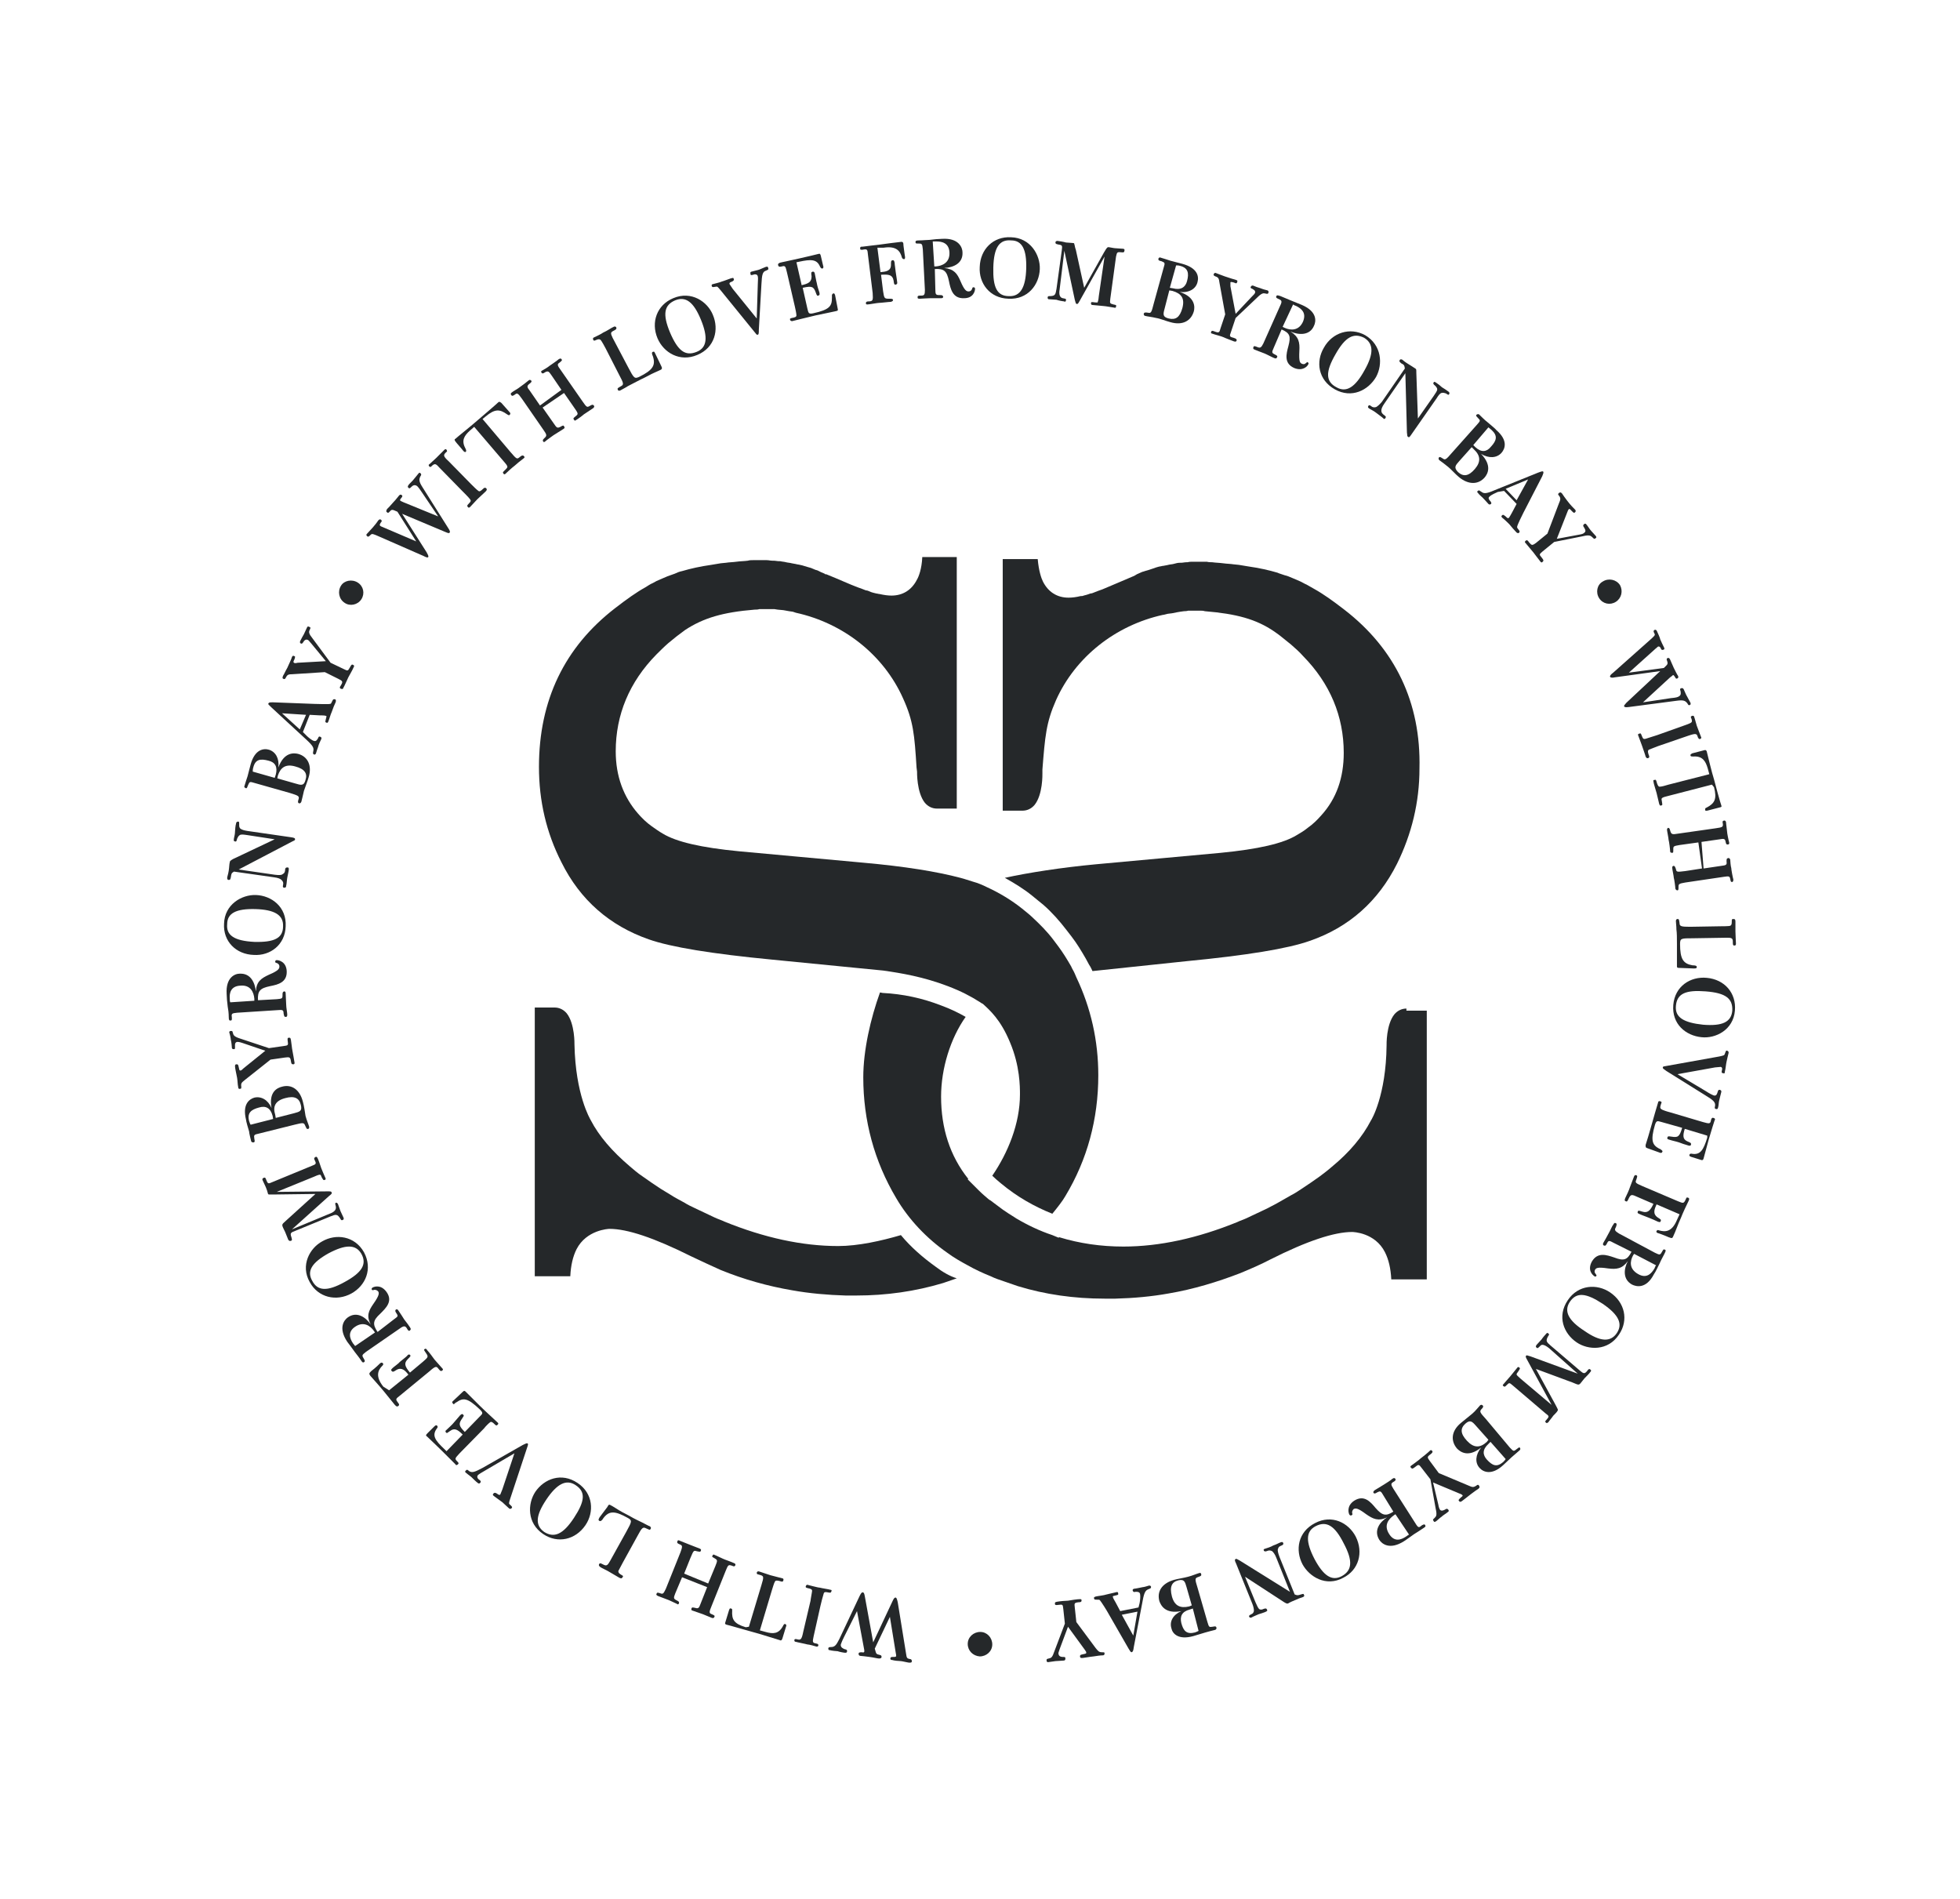 <svg xmlns="http://www.w3.org/2000/svg" fill="none" viewBox="0 0 96 93" height="93" width="96">
<path fill="#25282A" d="M46.427 48.298C47.092 48.553 47.527 48.783 48.013 49.089C48.038 49.114 48.089 49.14 48.141 49.165C48.473 49.471 49.01 49.931 49.471 51.053C49.957 52.201 49.957 53.221 49.957 53.603C49.957 55.032 49.368 56.46 48.601 57.582C48.729 57.71 48.882 57.837 49.036 57.965C49.803 58.603 50.647 59.087 51.543 59.444C51.773 59.164 52.054 58.807 52.182 58.577C53.257 56.792 53.794 54.802 53.794 52.66C53.794 50.976 53.435 49.369 52.719 47.865L52.643 47.686C52.591 47.559 52.515 47.456 52.464 47.329C52.259 46.972 52.054 46.64 51.824 46.334C51.747 46.232 51.67 46.13 51.594 46.028C51.287 45.62 50.929 45.263 50.571 44.931C50.417 44.778 50.238 44.651 50.059 44.498C49.547 44.09 48.959 43.733 48.345 43.452C48.141 43.35 47.91 43.248 47.629 43.172C47.45 43.12 47.245 43.044 47.041 42.993C45.89 42.687 44.304 42.432 42.308 42.253L36.195 41.692C34.353 41.514 33.125 41.233 32.46 40.825C32.281 40.723 32.102 40.595 31.923 40.468C31.667 40.289 31.437 40.06 31.258 39.856C30.542 39.039 30.158 38.019 30.158 36.795C30.158 35.01 30.823 33.403 32.153 32.051C32.332 31.872 32.537 31.668 32.742 31.49C32.895 31.362 33.023 31.26 33.151 31.158C33.279 31.056 33.432 30.954 33.56 30.852C34.456 30.265 35.402 29.985 36.962 29.857C37.039 29.857 37.116 29.857 37.193 29.832H37.448C37.448 29.832 37.73 29.832 37.781 29.832C37.832 29.832 37.883 29.832 37.934 29.832L38.088 29.857L38.369 29.883L38.651 29.934L38.83 29.959L38.983 30.01C41.311 30.52 43.28 32.076 44.227 34.193C44.739 35.316 44.79 35.979 44.892 37.586L44.917 37.79C44.917 37.79 44.892 38.81 45.301 39.32C45.455 39.499 45.659 39.601 45.89 39.601H46.862V27.281H45.173C45.148 27.868 44.994 28.25 44.917 28.378C44.662 28.888 44.227 29.169 43.664 29.169C43.485 29.169 43.306 29.143 43.076 29.092C43.025 29.092 42.974 29.067 42.922 29.067C42.82 29.041 42.692 29.016 42.59 28.965C42.539 28.939 42.462 28.914 42.411 28.914C42.283 28.863 42.155 28.812 42.002 28.761C41.592 28.608 41.106 28.378 40.467 28.123H40.416L40.39 28.097L40.211 28.021L40.057 27.944C40.006 27.919 39.955 27.919 39.904 27.893L39.725 27.817L39.546 27.766L39.29 27.689C39.213 27.664 39.034 27.638 39.034 27.638C38.958 27.613 38.881 27.613 38.778 27.587C38.702 27.562 38.599 27.562 38.497 27.536C38.42 27.511 38.318 27.511 38.216 27.485H38.164C38.062 27.485 37.986 27.46 37.883 27.46H37.832C37.73 27.46 37.653 27.434 37.551 27.434H37.499C37.397 27.434 37.295 27.434 37.193 27.434H36.886C36.809 27.434 36.706 27.434 36.63 27.46C36.451 27.485 36.246 27.485 36.067 27.511C35.888 27.536 35.709 27.536 35.555 27.562L35.3 27.587C35.146 27.613 34.993 27.638 34.839 27.664C34.302 27.74 33.842 27.842 33.407 27.97C33.279 27.995 33.151 28.046 33.049 28.097C32.921 28.148 32.818 28.174 32.691 28.225C32.563 28.276 32.46 28.327 32.332 28.378C32.205 28.429 32.102 28.48 31.974 28.556C31.846 28.608 31.744 28.684 31.616 28.761C31.156 29.016 30.695 29.347 30.133 29.781C27.651 31.694 26.398 34.295 26.398 37.56C26.398 39.218 26.756 40.774 27.498 42.228C28.419 44.09 29.877 45.34 31.77 46.003C32.844 46.385 34.89 46.717 37.806 46.997L43.255 47.533C44.15 47.66 45.224 47.839 46.427 48.298Z"></path>
<path fill="#25282A" d="M68.886 49.395C68.656 49.395 68.451 49.497 68.297 49.676C67.888 50.186 67.914 51.181 67.914 51.206C67.888 53.655 67.172 54.853 67.146 54.879C66.737 55.67 66.097 56.435 65.228 57.149C65.023 57.328 64.819 57.481 64.614 57.634C64.332 57.838 64.026 58.042 63.719 58.246C63.565 58.348 63.412 58.45 63.258 58.526C63.028 58.654 62.772 58.807 62.542 58.934C62.389 59.011 62.209 59.113 62.056 59.19C61.903 59.266 61.723 59.343 61.57 59.419C61.416 59.495 61.237 59.572 61.084 59.649C60.93 59.725 60.751 59.776 60.598 59.853C58.654 60.643 56.787 61.051 55.022 61.051C53.922 61.051 52.873 60.898 51.875 60.592L51.85 60.618L51.543 60.49C50.929 60.286 50.34 60.006 49.778 59.674C49.752 59.649 49.727 59.649 49.701 59.623C49.496 59.495 49.292 59.368 49.113 59.24C48.908 59.087 48.703 58.934 48.499 58.781C48.473 58.781 48.473 58.756 48.448 58.756C48.269 58.603 48.115 58.475 47.962 58.322L47.936 58.297C47.91 58.271 47.91 58.271 47.885 58.246L47.399 57.761L47.424 57.736C46.529 56.613 46.094 55.261 46.094 53.706C46.094 52.328 46.555 50.849 47.297 49.803C46.938 49.599 46.58 49.421 46.094 49.242C45.173 48.885 44.227 48.681 43.229 48.63L43.102 48.605C42.641 49.88 42.283 51.436 42.283 52.762C42.283 54.879 42.82 56.868 43.895 58.679C44.508 59.725 45.378 60.643 46.401 61.358C46.708 61.587 47.066 61.791 47.399 61.97C47.757 62.174 48.141 62.352 48.524 62.505C48.729 62.607 48.959 62.684 49.189 62.76C49.42 62.837 49.624 62.913 49.855 62.99C51.185 63.398 52.617 63.602 54.101 63.602C54.28 63.602 54.459 63.602 54.638 63.602C55.533 63.577 56.403 63.5 57.247 63.347C58.449 63.143 59.626 62.786 60.751 62.352C61.237 62.148 61.723 61.944 62.209 61.689C64.026 60.771 65.356 60.337 66.225 60.337C66.277 60.337 67.351 60.363 67.837 61.332C68.016 61.689 68.118 62.123 68.144 62.658H69.883V49.497H68.886V49.395Z"></path>
<path fill="#25282A" d="M65.842 29.857C65.279 29.424 64.819 29.092 64.358 28.837C64.23 28.761 64.128 28.71 64 28.633C63.872 28.582 63.77 28.506 63.642 28.455C63.514 28.404 63.412 28.352 63.284 28.302C63.156 28.25 63.054 28.2 62.926 28.174C62.798 28.123 62.67 28.098 62.568 28.047C62.133 27.919 61.672 27.817 61.135 27.74C60.982 27.715 60.828 27.689 60.675 27.664L60.419 27.638C60.266 27.613 60.086 27.613 59.907 27.587C59.728 27.562 59.549 27.562 59.37 27.536C59.294 27.536 59.191 27.536 59.114 27.511H58.807C58.705 27.511 58.603 27.511 58.501 27.511H58.449C58.347 27.511 58.245 27.511 58.168 27.536H58.117C58.014 27.536 57.938 27.562 57.835 27.562H57.784C57.682 27.562 57.605 27.587 57.503 27.613C57.426 27.638 57.324 27.638 57.221 27.664C57.145 27.689 57.068 27.689 56.966 27.715H56.94C56.863 27.74 56.787 27.74 56.71 27.766C56.71 27.766 56.531 27.817 56.48 27.842C56.48 27.842 56.326 27.893 56.249 27.919L56.07 27.97C56.019 27.995 55.968 27.995 55.917 28.021L55.687 28.123L55.559 28.2C54.919 28.48 54.408 28.684 53.998 28.863C53.845 28.914 53.717 28.965 53.589 29.016C53.538 29.041 53.461 29.067 53.41 29.067C53.282 29.118 53.18 29.143 53.078 29.169C53.026 29.194 52.975 29.194 52.924 29.194C52.719 29.245 52.515 29.271 52.336 29.271C51.773 29.271 51.338 28.99 51.082 28.48C51.006 28.327 50.878 27.97 50.827 27.383H49.113V39.703H50.085C50.315 39.703 50.52 39.601 50.673 39.422C51.082 38.912 51.057 37.917 51.057 37.866V37.688C51.185 36.081 51.236 35.392 51.722 34.295C52.668 32.178 54.638 30.623 56.966 30.112H56.991L57.196 30.061L57.401 30.036L57.656 29.985L57.81 29.959L57.989 29.934C57.989 29.934 58.142 29.934 58.194 29.908C58.245 29.908 58.296 29.908 58.373 29.908H58.552H58.782C58.859 29.908 58.935 29.908 59.012 29.934C60.547 30.061 61.519 30.317 62.414 30.929C62.568 31.031 62.696 31.133 62.823 31.235C62.951 31.337 63.105 31.464 63.233 31.566C63.437 31.745 63.642 31.923 63.821 32.127C65.151 33.479 65.816 35.086 65.816 36.871C65.816 38.096 65.458 39.116 64.716 39.932C64.512 40.162 64.307 40.366 64.051 40.544C63.898 40.672 63.693 40.799 63.514 40.901C62.849 41.31 61.621 41.59 59.779 41.769L53.666 42.33C52.029 42.483 50.366 42.738 49.215 42.993C49.675 43.248 50.136 43.529 50.545 43.86C50.724 44.013 50.929 44.166 51.108 44.319C51.517 44.676 51.901 45.11 52.233 45.544C52.31 45.646 52.413 45.773 52.489 45.875C52.745 46.207 52.975 46.589 53.18 46.946C53.257 47.074 53.308 47.201 53.41 47.355L53.487 47.508C53.487 47.533 53.513 47.559 53.513 47.559L58.117 47.074C61.033 46.793 63.079 46.462 64.154 46.079C66.072 45.416 67.504 44.141 68.425 42.304C69.142 40.85 69.525 39.295 69.525 37.637C69.602 34.397 68.323 31.77 65.842 29.857Z"></path>
<path fill="#25282A" d="M45.838 62.046C45.199 61.587 44.611 61.077 44.125 60.49C43.178 60.77 42.027 61.026 41.055 61.026C39.29 61.026 37.423 60.617 35.479 59.827C35.325 59.75 35.146 59.699 34.993 59.623C34.839 59.546 34.66 59.47 34.507 59.393C34.353 59.317 34.174 59.24 34.021 59.163C33.867 59.087 33.688 59.011 33.535 58.908C33.304 58.781 33.049 58.653 32.819 58.5C32.665 58.398 32.511 58.322 32.358 58.22C32.051 58.016 31.744 57.812 31.463 57.608C31.233 57.455 31.028 57.276 30.849 57.123C29.979 56.383 29.34 55.644 28.93 54.853C28.905 54.802 28.189 53.629 28.137 51.155C28.137 51.155 28.163 50.134 27.754 49.624C27.6 49.446 27.396 49.344 27.165 49.344H26.193V62.505H27.933C27.958 61.969 28.061 61.536 28.24 61.178C28.726 60.235 29.8 60.184 29.851 60.184C30.721 60.184 32.026 60.617 33.867 61.536C34.353 61.765 34.839 61.995 35.3 62.199C36.425 62.658 37.602 62.989 38.804 63.194C39.648 63.346 40.544 63.423 41.413 63.449C41.592 63.449 41.771 63.449 41.95 63.449C43.408 63.449 44.841 63.245 46.197 62.836C46.427 62.76 46.631 62.683 46.862 62.607C46.529 62.505 46.171 62.301 45.838 62.046Z"></path>
<path fill="#25282A" d="M41.337 80.18C41.209 80.435 41.209 80.486 41.183 80.537C41.157 80.69 41.311 80.742 41.362 80.767C41.464 80.793 41.49 80.793 41.49 80.869C41.49 80.945 41.439 80.945 41.388 80.945C41.337 80.945 41.081 80.894 41.029 80.869C40.978 80.869 40.723 80.844 40.646 80.818C40.62 80.818 40.569 80.818 40.569 80.742C40.569 80.691 40.595 80.665 40.697 80.665C40.876 80.665 40.953 80.588 41.106 80.282L42.104 78.165C42.181 78.012 42.206 77.987 42.257 77.987C42.309 77.987 42.334 78.038 42.36 78.191L42.769 80.435L43.715 78.42C43.767 78.318 43.792 78.242 43.869 78.242C43.92 78.242 43.946 78.369 43.971 78.471L44.38 80.996C44.406 81.201 44.432 81.226 44.559 81.252C44.611 81.252 44.662 81.277 44.662 81.354C44.662 81.43 44.611 81.43 44.534 81.43C44.483 81.43 44.176 81.354 44.125 81.354C44.048 81.354 43.767 81.328 43.715 81.303C43.664 81.303 43.587 81.277 43.613 81.226C43.613 81.15 43.664 81.15 43.767 81.15C43.818 81.15 43.894 81.15 43.894 81.099C43.894 81.073 43.894 81.047 43.869 80.92L43.587 79.186L42.846 80.742L42.897 80.92C42.922 80.996 42.948 81.022 43.076 81.047C43.153 81.073 43.178 81.073 43.178 81.15C43.178 81.226 43.076 81.226 43.05 81.226C42.974 81.226 42.794 81.175 42.59 81.15C42.411 81.124 42.181 81.099 42.155 81.099C42.104 81.099 42.053 81.073 42.053 80.996C42.053 80.945 42.078 80.92 42.206 80.92C42.309 80.945 42.334 80.92 42.334 80.869C42.334 80.844 42.334 80.793 42.309 80.69L41.976 78.905L41.337 80.18Z"></path>
<path fill="#25282A" d="M39.7 78.395C39.7 78.344 39.776 77.962 39.776 77.911C39.776 77.834 39.7 77.808 39.572 77.783C39.495 77.757 39.444 77.757 39.469 77.681C39.495 77.605 39.546 77.605 39.597 77.63C39.623 77.63 40.058 77.757 40.16 77.757C40.237 77.783 40.595 77.834 40.672 77.86C40.723 77.86 40.748 77.885 40.723 77.936C40.697 78.013 40.672 78.013 40.544 77.987C40.416 77.962 40.364 77.962 40.339 78.064C40.313 78.14 40.211 78.523 40.185 78.65L39.853 80.13C39.802 80.385 39.776 80.461 39.955 80.487C40.058 80.512 40.083 80.512 40.083 80.589C40.058 80.665 40.006 80.64 39.981 80.64C39.904 80.614 39.623 80.538 39.546 80.538C39.469 80.512 39.06 80.436 38.983 80.41C38.932 80.41 38.907 80.385 38.907 80.334C38.907 80.283 38.932 80.257 39.034 80.283C39.213 80.334 39.265 80.308 39.341 79.925L39.7 78.395Z"></path>
<path fill="#25282A" d="M36.681 79.671L37.295 77.63C37.423 77.222 37.397 77.197 37.269 77.146C37.244 77.146 37.116 77.095 37.09 77.095C37.065 77.069 37.065 77.044 37.065 77.018C37.09 76.967 37.116 76.942 37.193 76.967C37.269 76.993 37.653 77.12 37.73 77.146C37.832 77.171 38.216 77.273 38.318 77.299C38.344 77.299 38.395 77.324 38.369 77.401C38.344 77.477 38.318 77.477 38.165 77.426C38.037 77.401 37.986 77.401 37.96 77.452C37.909 77.528 37.858 77.732 37.806 77.885L37.218 79.849L37.5 79.926C37.858 80.028 38.139 80.028 38.344 79.645C38.395 79.543 38.42 79.518 38.472 79.543C38.523 79.569 38.523 79.62 38.497 79.671C38.472 79.773 38.344 80.155 38.318 80.257C38.292 80.334 38.241 80.359 38.216 80.334C38.114 80.308 37.167 80.002 36.86 79.926C36.655 79.875 35.709 79.594 35.581 79.569C35.504 79.543 35.504 79.518 35.53 79.441L35.709 78.855C35.735 78.803 35.735 78.752 35.811 78.778C35.862 78.803 35.862 78.803 35.862 78.88C35.837 79.314 35.939 79.518 36.528 79.696L36.681 79.671Z"></path>
<path fill="#25282A" d="M33.407 77.247L33.074 78.038C32.998 78.242 32.972 78.293 33.126 78.37C33.228 78.421 33.279 78.446 33.254 78.523C33.228 78.599 33.177 78.574 33.151 78.548C33.1 78.523 32.819 78.395 32.767 78.37C32.691 78.344 32.307 78.191 32.23 78.166C32.179 78.14 32.128 78.115 32.154 78.064C32.179 77.987 32.205 77.987 32.358 78.038C32.486 78.089 32.512 78.013 32.614 77.809L33.33 76.023C33.432 75.743 33.432 75.692 33.305 75.641C33.177 75.59 33.151 75.564 33.177 75.487C33.202 75.411 33.254 75.436 33.305 75.462C33.381 75.487 33.739 75.641 33.816 75.666C33.893 75.692 34.2 75.819 34.277 75.845C34.328 75.87 34.353 75.896 34.328 75.947C34.302 76.023 34.277 75.998 34.123 75.972C33.97 75.921 33.97 75.947 33.816 76.304L33.509 77.069L34.686 77.553L35.044 76.686C35.146 76.431 35.146 76.406 35.018 76.329C34.891 76.253 34.865 76.253 34.891 76.202C34.916 76.125 34.967 76.125 34.993 76.151C35.07 76.176 35.428 76.355 35.505 76.38C35.581 76.406 35.914 76.533 35.965 76.559C35.99 76.584 36.042 76.584 36.016 76.661C35.99 76.712 35.965 76.737 35.863 76.686C35.658 76.61 35.658 76.661 35.53 76.967L34.865 78.625C34.712 78.982 34.737 79.007 34.865 79.058C34.993 79.109 35.018 79.135 34.993 79.186C34.967 79.237 34.942 79.262 34.865 79.237C34.788 79.211 34.507 79.084 34.43 79.058C34.353 79.033 33.995 78.905 33.919 78.88C33.893 78.88 33.842 78.854 33.867 78.778C33.893 78.701 33.944 78.727 34.072 78.752C34.225 78.803 34.251 78.701 34.302 78.574L34.635 77.732L33.407 77.247Z"></path>
<path fill="#25282A" d="M29.749 73.804C29.8 73.702 29.826 73.677 29.877 73.702C29.928 73.728 30.03 73.779 30.184 73.881C30.337 73.983 30.568 74.11 30.823 74.238C31.079 74.391 31.309 74.493 31.463 74.569C31.616 74.646 31.744 74.722 31.821 74.748C31.872 74.773 31.898 74.824 31.872 74.875C31.821 74.952 31.821 74.926 31.642 74.85C31.488 74.773 31.437 74.824 31.233 75.207L30.516 76.508C30.491 76.559 30.312 76.89 30.286 76.941C30.286 76.992 30.286 77.043 30.414 77.12C30.516 77.171 30.542 77.196 30.491 77.247C30.465 77.298 30.44 77.324 30.337 77.273C30.286 77.247 30.03 77.094 29.902 77.018C29.749 76.916 29.442 76.788 29.391 76.737C29.365 76.712 29.314 76.686 29.34 76.61C29.391 76.533 29.416 76.559 29.57 76.635C29.723 76.712 29.775 76.635 29.877 76.457L30.67 75.028C30.951 74.518 30.977 74.467 30.747 74.34C30.107 73.983 29.826 73.983 29.544 74.365C29.519 74.416 29.442 74.518 29.365 74.493C29.289 74.442 29.314 74.416 29.365 74.314L29.749 73.804Z"></path>
<path fill="#25282A" d="M26.219 73.064C26.654 72.427 27.498 72.095 28.291 72.631C29.058 73.141 29.11 74.059 28.675 74.697C28.189 75.411 27.319 75.615 26.603 75.13C25.81 74.594 25.835 73.651 26.219 73.064ZM28.112 74.34C28.649 73.523 28.7 73.064 28.189 72.733C27.728 72.427 27.268 72.682 26.756 73.447C26.245 74.212 26.194 74.697 26.654 75.028C27.14 75.334 27.575 75.156 28.112 74.34Z"></path>
<path fill="#25282A" d="M23.763 72.019C23.584 72.121 23.456 72.197 23.405 72.248C23.328 72.35 23.431 72.452 23.482 72.478C23.559 72.529 23.559 72.58 23.533 72.605C23.482 72.682 23.431 72.656 23.405 72.631C23.328 72.58 23.149 72.401 23.098 72.35C23.047 72.299 22.894 72.197 22.843 72.146C22.766 72.095 22.766 72.07 22.817 72.019C22.868 71.968 22.894 71.968 22.97 72.044C23.124 72.146 23.252 72.095 23.636 71.891L25.605 70.769C25.707 70.718 25.81 70.667 25.835 70.692C25.886 70.718 25.861 70.769 25.81 70.922L24.991 73.396C24.914 73.626 24.914 73.651 24.991 73.702C25.093 73.804 25.093 73.804 25.068 73.855C25.017 73.906 24.991 73.906 24.94 73.881C24.889 73.83 24.684 73.651 24.608 73.575C24.505 73.498 24.3 73.345 24.224 73.294C24.122 73.217 24.122 73.217 24.173 73.141C24.198 73.115 24.249 73.09 24.326 73.141C24.403 73.192 24.454 73.243 24.505 73.192C24.531 73.141 24.582 72.988 24.608 72.937L25.196 71.177L23.763 72.019Z"></path>
<path fill="#25282A" d="M21.87 71.075L22.663 70.259C22.408 70.004 22.254 69.927 22.05 70.08C21.896 70.182 21.896 70.208 21.845 70.157C21.819 70.131 21.794 70.08 21.87 70.029C21.947 69.953 22.177 69.749 22.229 69.672C22.331 69.545 22.433 69.443 22.536 69.315C22.612 69.239 22.663 69.239 22.689 69.29C22.74 69.341 22.715 69.341 22.638 69.468C22.459 69.723 22.459 69.825 22.766 70.131L23.482 69.392C23.636 69.239 23.687 69.213 23.508 69.035C22.894 68.448 22.689 68.448 22.357 68.678C22.331 68.678 22.254 68.754 22.254 68.754C22.229 68.78 22.203 68.78 22.177 68.729C22.126 68.678 22.152 68.652 22.177 68.626L22.663 68.167C22.74 68.091 22.766 68.116 22.817 68.167C22.945 68.295 23.303 68.652 23.508 68.856C23.789 69.137 24.249 69.545 24.377 69.672C24.403 69.698 24.428 69.723 24.377 69.774C24.326 69.825 24.301 69.825 24.249 69.774C24.122 69.647 24.07 69.621 24.019 69.647C23.968 69.672 23.763 69.876 23.712 69.953L22.51 71.177C22.305 71.407 22.254 71.432 22.382 71.56C22.459 71.636 22.484 71.662 22.433 71.713C22.357 71.789 22.305 71.738 22.305 71.713C22.254 71.662 21.947 71.356 21.64 71.05C21.384 70.795 21.001 70.438 20.924 70.361C20.847 70.31 20.847 70.284 20.95 70.182L21.257 69.876C21.308 69.825 21.359 69.774 21.41 69.825C21.436 69.851 21.461 69.902 21.384 69.978C21.154 70.31 21.308 70.54 21.768 70.973L21.87 71.075Z"></path>
<path fill="#25282A" d="M19.057 68.091L20.003 67.326C19.85 67.122 19.671 66.943 19.415 67.096C19.261 67.198 19.236 67.198 19.185 67.147C19.134 67.096 19.159 67.071 19.236 66.994C19.287 66.943 19.543 66.764 19.568 66.713C19.85 66.484 19.952 66.407 19.978 66.356C20.029 66.331 20.054 66.331 20.08 66.356C20.131 66.407 20.106 66.433 19.978 66.56C19.773 66.764 19.824 66.918 20.08 67.224L20.72 66.688C20.95 66.484 21.001 66.458 20.873 66.28C20.771 66.127 20.745 66.101 20.796 66.076C20.847 66.025 20.898 66.076 20.924 66.127C21.001 66.203 21.231 66.509 21.282 66.586C21.333 66.637 21.615 66.969 21.666 67.019C21.692 67.045 21.717 67.071 21.666 67.122C21.589 67.173 21.564 67.147 21.461 67.019C21.384 66.918 21.333 66.892 21.052 67.147L19.594 68.346C19.364 68.524 19.364 68.524 19.517 68.728C19.543 68.754 19.568 68.805 19.517 68.856C19.441 68.907 19.415 68.882 19.338 68.805C19.236 68.677 18.929 68.295 18.801 68.142C18.571 67.861 18.289 67.555 18.136 67.377C18.059 67.275 18.085 67.249 18.187 67.147C18.392 66.994 18.596 66.79 18.622 66.764C18.673 66.739 18.699 66.713 18.75 66.764C18.801 66.816 18.75 66.867 18.724 66.892C18.52 67.096 18.366 67.402 18.775 67.912L19.057 68.091Z"></path>
<path fill="#25282A" d="M19.287 64.622C19.492 64.469 19.517 64.469 19.415 64.316C19.364 64.24 19.338 64.189 19.389 64.138C19.441 64.112 19.466 64.112 19.517 64.189C19.568 64.265 19.773 64.571 19.799 64.622C19.901 64.75 20.054 64.954 20.08 65.005C20.131 65.081 20.131 65.107 20.08 65.158C20.029 65.209 19.978 65.158 19.927 65.056C19.85 64.928 19.773 64.928 19.594 65.056L17.931 66.204C17.701 66.382 17.727 66.382 17.829 66.561C17.88 66.637 17.88 66.688 17.829 66.714C17.778 66.739 17.752 66.739 17.675 66.612C17.573 66.459 17.445 66.306 17.369 66.204C17.266 66.05 17.087 65.821 17.011 65.719C16.55 65.03 16.857 64.648 17.036 64.52C17.471 64.214 17.906 64.495 18.162 64.877C17.931 64.444 18.059 64.189 18.289 63.857C18.596 63.423 18.571 63.321 18.52 63.245C18.468 63.194 18.417 63.168 18.341 63.168C18.264 63.194 18.238 63.194 18.213 63.168C18.187 63.117 18.213 63.092 18.238 63.066C18.315 63.015 18.648 62.888 18.929 63.27C19.262 63.729 18.903 64.061 18.622 64.342C18.264 64.673 18.238 64.852 18.494 65.234L19.287 64.622ZM18.366 65.26L18.315 65.183C18.136 64.928 17.803 64.699 17.394 64.979C17.011 65.234 17.138 65.566 17.292 65.795C17.343 65.846 17.369 65.897 17.394 65.923L18.366 65.26Z"></path>
<path fill="#25282A" d="M15.782 60.796C16.448 60.413 17.368 60.516 17.829 61.332C18.264 62.148 17.905 62.964 17.215 63.347C16.473 63.755 15.578 63.551 15.168 62.786C14.708 61.969 15.168 61.128 15.782 60.796ZM16.882 62.786C17.726 62.327 17.982 61.918 17.701 61.408C17.419 60.924 16.908 60.949 16.089 61.383C15.271 61.842 15.015 62.25 15.296 62.735C15.552 63.219 16.013 63.27 16.882 62.786Z"></path>
<path fill="#25282A" d="M16.141 59.444C16.422 59.342 16.473 59.215 16.448 59.087C16.422 58.96 16.396 58.934 16.448 58.909C16.499 58.883 16.524 58.934 16.55 58.96C16.575 59.011 16.652 59.266 16.678 59.317C16.703 59.368 16.806 59.597 16.831 59.648C16.831 59.674 16.857 59.725 16.78 59.751C16.729 59.776 16.703 59.751 16.678 59.7C16.524 59.444 16.448 59.47 16.192 59.572L14.452 60.286C14.248 60.363 14.197 60.388 14.273 60.592C14.299 60.694 14.324 60.745 14.248 60.771C14.171 60.796 14.145 60.745 14.12 60.72C14.094 60.669 13.992 60.388 13.966 60.337C13.941 60.286 13.838 60.082 13.838 60.057C13.813 60.006 13.838 59.98 13.838 59.955C13.864 59.904 13.941 59.852 14.043 59.751L15.45 58.475L13.455 58.501C13.25 58.501 13.225 58.501 13.173 58.501C13.148 58.501 13.122 58.475 13.122 58.45C13.122 58.424 13.045 58.195 13.02 58.144C12.994 58.093 12.892 57.863 12.866 57.812C12.841 57.761 12.841 57.71 12.918 57.684C12.994 57.659 12.994 57.684 13.02 57.736C13.122 57.991 13.122 57.991 13.352 57.889L15.271 57.098C15.476 57.021 15.501 56.996 15.424 56.843C15.373 56.741 15.373 56.715 15.45 56.664C15.501 56.639 15.527 56.664 15.552 56.715C15.578 56.741 15.706 57.123 15.731 57.2C15.757 57.276 15.91 57.633 15.936 57.684C15.961 57.736 15.961 57.761 15.91 57.787C15.834 57.812 15.834 57.787 15.757 57.659C15.706 57.532 15.706 57.532 15.655 57.532C15.603 57.532 15.424 57.608 15.373 57.633L13.557 58.373L16.013 58.348C16.217 58.348 16.217 58.348 16.243 58.399C16.268 58.45 16.243 58.475 16.115 58.577L14.299 60.21L16.141 59.444Z"></path>
<path fill="#25282A" d="M12.687 55.517C12.431 55.568 12.431 55.593 12.457 55.772C12.483 55.899 12.483 55.925 12.431 55.95C12.38 55.95 12.329 55.95 12.304 55.899C12.278 55.797 12.201 55.491 12.201 55.414C12.176 55.338 12.048 54.904 12.048 54.828C11.869 54.088 12.201 53.833 12.457 53.757C12.79 53.68 13.122 53.859 13.301 54.267C13.148 53.45 13.608 53.272 13.813 53.221C14.273 53.093 14.682 53.349 14.836 53.961C14.887 54.139 14.938 54.471 14.964 54.649C15.015 54.853 15.117 55.083 15.143 55.185C15.143 55.236 15.143 55.287 15.092 55.287C15.015 55.312 15.015 55.261 14.938 55.108C14.887 54.981 14.836 54.981 14.427 55.083L12.687 55.517ZM13.378 54.802L13.352 54.649C13.25 54.267 13.02 54.139 12.687 54.241C12.304 54.343 12.099 54.496 12.201 54.904C12.227 54.981 12.252 55.057 12.278 55.083L13.378 54.802ZM13.506 54.751L14.401 54.522C14.682 54.445 14.81 54.42 14.734 54.114C14.657 53.782 14.427 53.655 13.966 53.782C13.48 53.91 13.352 54.19 13.48 54.598L13.506 54.751Z"></path>
<path fill="#25282A" d="M11.869 51.078C11.715 51.027 11.664 51.027 11.613 51.027C11.485 51.053 11.511 51.206 11.511 51.257C11.511 51.359 11.511 51.384 11.46 51.384C11.383 51.384 11.357 51.359 11.357 51.308C11.357 51.231 11.332 51.027 11.306 50.925C11.306 50.874 11.255 50.619 11.229 50.568C11.229 50.517 11.255 50.492 11.306 50.492C11.383 50.492 11.383 50.492 11.408 50.594C11.434 50.696 11.46 50.772 11.792 50.874L13.173 51.333L13.889 51.231C14.12 51.206 14.12 51.18 14.094 51.002C14.069 50.849 14.094 50.823 14.145 50.823C14.222 50.823 14.222 50.823 14.248 50.925C14.273 51.053 14.299 51.359 14.324 51.461C14.35 51.563 14.401 51.92 14.427 52.048C14.427 52.073 14.427 52.124 14.376 52.124C14.299 52.124 14.273 52.124 14.248 51.971C14.222 51.767 14.171 51.767 13.966 51.792L13.25 51.895L11.997 52.889C11.843 53.017 11.792 53.042 11.818 53.221C11.818 53.297 11.818 53.323 11.766 53.323C11.69 53.348 11.664 53.297 11.664 53.221C11.639 53.119 11.639 52.94 11.613 52.787C11.562 52.532 11.511 52.303 11.511 52.226C11.511 52.175 11.511 52.124 11.587 52.124C11.664 52.124 11.664 52.15 11.69 52.252C11.715 52.354 11.715 52.43 11.766 52.43C11.818 52.43 11.843 52.405 11.92 52.328L12.994 51.461L11.869 51.078Z"></path>
<path fill="#25282A" d="M13.557 48.936C13.813 48.91 13.838 48.91 13.838 48.732C13.838 48.63 13.838 48.579 13.915 48.553C13.966 48.553 13.992 48.579 13.992 48.655C13.992 48.732 14.017 49.114 14.017 49.191C14.017 49.344 14.069 49.599 14.069 49.676C14.069 49.752 14.069 49.803 13.992 49.803C13.915 49.803 13.915 49.752 13.889 49.625C13.889 49.471 13.838 49.446 13.608 49.471L11.613 49.599C11.332 49.625 11.332 49.65 11.357 49.854C11.357 49.956 11.357 49.982 11.28 49.982C11.229 49.982 11.204 49.956 11.204 49.803C11.204 49.625 11.178 49.42 11.152 49.293C11.127 49.114 11.101 48.808 11.101 48.681C11.05 47.865 11.511 47.686 11.741 47.686C12.278 47.661 12.483 48.12 12.534 48.553C12.559 48.069 12.79 47.916 13.173 47.737C13.659 47.533 13.685 47.431 13.685 47.329C13.685 47.252 13.634 47.202 13.583 47.176C13.506 47.151 13.48 47.151 13.48 47.099C13.48 47.048 13.506 47.023 13.557 47.023C13.659 47.023 14.017 47.099 14.043 47.559C14.069 48.12 13.608 48.222 13.224 48.298C12.738 48.4 12.611 48.528 12.636 48.987L13.557 48.936ZM12.457 49.012V48.91C12.431 48.604 12.278 48.222 11.766 48.273C11.306 48.298 11.229 48.63 11.255 48.91C11.255 48.987 11.255 49.038 11.28 49.089L12.457 49.012Z"></path>
<path fill="#25282A" d="M12.534 43.834C13.301 43.86 14.043 44.421 13.992 45.365C13.966 46.283 13.225 46.819 12.432 46.768C11.562 46.742 10.922 46.105 10.974 45.237C10.999 44.294 11.843 43.809 12.534 43.834ZM12.457 46.13C13.429 46.156 13.864 45.951 13.864 45.365C13.89 44.804 13.429 44.549 12.508 44.523C11.562 44.498 11.127 44.727 11.127 45.263C11.076 45.798 11.46 46.079 12.457 46.13Z"></path>
<path fill="#25282A" d="M13.455 41.105L12.125 40.901C11.945 40.876 11.818 40.85 11.741 40.901C11.664 40.952 11.639 41.029 11.613 41.08C11.587 41.208 11.562 41.233 11.511 41.208C11.46 41.208 11.434 41.182 11.46 41.054C11.485 40.952 11.511 40.825 11.511 40.723C11.511 40.672 11.536 40.391 11.562 40.34C11.562 40.289 11.587 40.238 11.664 40.238C11.715 40.238 11.715 40.264 11.715 40.391C11.715 40.468 11.715 40.544 11.792 40.595C11.869 40.646 11.971 40.672 12.125 40.697L14.248 41.004C14.427 41.029 14.452 41.054 14.452 41.105C14.452 41.157 14.427 41.157 14.273 41.233L11.69 42.585L13.455 42.84C13.659 42.865 13.787 42.865 13.838 42.814C13.941 42.763 13.966 42.687 13.966 42.585C13.966 42.508 14.017 42.483 14.069 42.483C14.145 42.483 14.145 42.508 14.145 42.585C14.145 42.661 14.094 42.84 14.069 42.993C14.043 43.146 14.043 43.299 14.017 43.376C14.017 43.452 13.992 43.477 13.915 43.477C13.864 43.477 13.838 43.426 13.864 43.35C13.889 43.222 13.864 43.172 13.787 43.095C13.736 43.044 13.634 42.993 13.429 42.967L11.46 42.687C11.332 42.763 11.332 42.789 11.306 42.967C11.28 43.069 11.28 43.095 11.204 43.095C11.152 43.095 11.127 43.069 11.127 42.993C11.127 42.942 11.178 42.814 11.204 42.636C11.229 42.483 11.229 42.304 11.255 42.228C11.255 42.177 11.28 42.151 11.408 42.075L13.455 41.105Z"></path>
<path fill="#25282A" d="M12.483 38.351C12.227 38.274 12.227 38.274 12.15 38.453C12.099 38.581 12.099 38.606 12.048 38.606C11.997 38.581 11.946 38.555 11.971 38.504C11.997 38.402 12.099 38.096 12.125 38.019C12.15 37.943 12.252 37.509 12.278 37.433C12.483 36.693 12.918 36.642 13.173 36.718C13.506 36.821 13.685 37.152 13.634 37.586C13.915 36.821 14.401 36.872 14.606 36.923C15.066 37.05 15.296 37.484 15.117 38.07C15.066 38.249 14.938 38.581 14.887 38.733C14.836 38.938 14.785 39.193 14.759 39.269C14.734 39.32 14.708 39.346 14.657 39.346C14.58 39.32 14.58 39.269 14.631 39.116C14.657 38.989 14.606 38.963 14.197 38.836L12.483 38.351ZM13.455 38.096L13.506 37.943C13.608 37.56 13.48 37.331 13.148 37.254C12.764 37.152 12.508 37.178 12.406 37.586C12.38 37.662 12.38 37.739 12.38 37.79L13.455 38.096ZM13.583 38.121L14.478 38.376C14.734 38.453 14.887 38.504 14.964 38.198C15.066 37.892 14.938 37.662 14.452 37.535C13.992 37.407 13.736 37.586 13.608 37.994L13.583 38.121Z"></path>
<path fill="#25282A" d="M15.015 36.03C15.092 36.106 15.271 36.259 15.373 36.285C15.501 36.336 15.552 36.183 15.578 36.157C15.603 36.081 15.629 36.055 15.68 36.081C15.757 36.106 15.757 36.157 15.731 36.208C15.706 36.259 15.603 36.463 15.578 36.591C15.552 36.642 15.501 36.82 15.476 36.897C15.45 36.948 15.424 36.973 15.373 36.948C15.322 36.922 15.322 36.897 15.348 36.769C15.373 36.642 15.348 36.54 15.015 36.234L13.301 34.652C13.148 34.499 13.122 34.499 13.148 34.448C13.173 34.397 13.225 34.397 13.378 34.397L15.399 34.474C15.527 34.474 16.089 34.499 16.166 34.474C16.217 34.474 16.217 34.448 16.294 34.295C16.32 34.244 16.345 34.244 16.396 34.244C16.473 34.27 16.448 34.295 16.448 34.372C16.396 34.474 16.294 34.729 16.243 34.882C16.192 34.984 16.141 35.188 16.089 35.315C16.064 35.392 16.038 35.417 15.987 35.392C15.91 35.366 15.936 35.341 15.962 35.213C15.987 35.111 16.013 35.06 15.962 35.06C15.91 35.035 15.731 35.035 15.655 35.035L15.169 35.009L14.836 35.851L15.015 36.03ZM14.989 35.009L13.813 34.933L14.683 35.724L14.989 35.009Z"></path>
<path fill="#25282A" d="M15.245 31.515C15.143 31.387 15.092 31.337 15.066 31.337C14.964 31.285 14.862 31.413 14.862 31.439C14.81 31.515 14.785 31.541 14.734 31.515C14.682 31.49 14.682 31.439 14.708 31.387C14.734 31.337 14.836 31.133 14.887 31.056C14.913 31.005 15.015 30.775 15.041 30.724C15.066 30.673 15.092 30.673 15.143 30.699C15.22 30.724 15.22 30.75 15.168 30.852C15.117 30.954 15.117 31.03 15.322 31.285L16.192 32.459L16.831 32.765C17.036 32.867 17.036 32.867 17.138 32.688C17.215 32.535 17.241 32.535 17.292 32.561C17.343 32.586 17.368 32.612 17.317 32.688C17.266 32.816 17.113 33.071 17.061 33.173C17.01 33.275 16.882 33.581 16.806 33.709C16.806 33.734 16.78 33.76 16.703 33.734C16.627 33.709 16.627 33.658 16.703 33.556C16.806 33.377 16.78 33.352 16.575 33.249L15.91 32.918L14.324 33.02C14.12 33.02 14.069 33.045 13.992 33.199C13.966 33.249 13.941 33.275 13.889 33.249C13.813 33.224 13.838 33.173 13.864 33.096C13.915 33.02 13.992 32.841 14.069 32.714C14.171 32.484 14.273 32.28 14.299 32.178C14.324 32.127 14.35 32.102 14.401 32.127C14.478 32.153 14.452 32.178 14.427 32.28C14.376 32.382 14.35 32.433 14.401 32.459C14.427 32.484 14.478 32.484 14.58 32.459L15.961 32.382L15.245 31.515Z"></path>
<path fill="#25282A" d="M17.522 28.531C17.803 28.709 17.88 29.067 17.701 29.347C17.522 29.628 17.138 29.704 16.883 29.526C16.601 29.347 16.524 28.965 16.703 28.684C16.857 28.429 17.241 28.352 17.522 28.531Z"></path>
<path fill="#25282A" d="M20.668 24.118C20.515 23.889 20.464 23.838 20.438 23.812C20.31 23.71 20.208 23.787 20.157 23.838C20.08 23.914 20.054 23.94 20.003 23.889C19.952 23.838 19.978 23.812 20.003 23.761C20.029 23.71 20.233 23.532 20.259 23.481C20.31 23.43 20.464 23.226 20.489 23.2C20.515 23.175 20.54 23.124 20.592 23.175C20.643 23.226 20.643 23.251 20.592 23.328C20.515 23.481 20.515 23.583 20.694 23.863L21.947 25.853C22.05 26.006 22.05 26.057 22.024 26.082C21.998 26.133 21.947 26.108 21.819 26.057L19.696 25.164L20.898 27.052C20.95 27.154 21.001 27.23 20.975 27.281C20.95 27.332 20.847 27.281 20.745 27.23L18.417 26.21C18.213 26.133 18.213 26.133 18.11 26.235C18.085 26.261 18.034 26.312 17.983 26.261C17.931 26.21 17.931 26.184 17.983 26.133C18.034 26.082 18.238 25.853 18.264 25.827C18.315 25.776 18.494 25.547 18.52 25.496C18.571 25.445 18.596 25.419 18.648 25.445C18.724 25.496 18.699 25.547 18.648 25.598C18.622 25.649 18.571 25.7 18.622 25.751C18.648 25.776 18.648 25.776 18.775 25.827L20.387 26.516L19.466 25.062L19.287 24.986C19.21 24.96 19.159 24.96 19.082 25.062C19.031 25.113 19.006 25.139 18.954 25.088C18.878 25.037 18.954 24.96 18.954 24.935C19.006 24.884 19.134 24.756 19.261 24.603C19.389 24.476 19.517 24.297 19.543 24.271C19.568 24.246 19.62 24.195 19.671 24.246C19.722 24.271 19.722 24.322 19.645 24.399C19.594 24.476 19.568 24.501 19.62 24.526C19.645 24.552 19.671 24.552 19.773 24.603L21.461 25.292L20.668 24.118Z"></path>
<path fill="#25282A" d="M23.073 23.71C23.098 23.736 23.38 24.017 23.431 24.042C23.482 24.093 23.559 24.042 23.661 23.94C23.712 23.889 23.763 23.863 23.814 23.915C23.866 23.965 23.84 24.017 23.789 24.067C23.763 24.093 23.431 24.399 23.38 24.45C23.328 24.501 23.073 24.782 23.022 24.833C22.996 24.858 22.945 24.884 22.919 24.833C22.868 24.782 22.868 24.756 22.97 24.654C23.073 24.552 23.073 24.527 23.022 24.45C22.97 24.374 22.689 24.093 22.612 24.017L21.538 22.92C21.359 22.716 21.308 22.69 21.18 22.792C21.103 22.869 21.078 22.894 21.026 22.843C20.975 22.792 21.001 22.741 21.026 22.741C21.078 22.69 21.308 22.486 21.359 22.435C21.41 22.384 21.717 22.078 21.768 22.027C21.794 22.002 21.845 21.976 21.87 22.027C21.896 22.078 21.922 22.104 21.845 22.154C21.717 22.282 21.691 22.333 21.973 22.588L23.073 23.71Z"></path>
<path fill="#25282A" d="M23.635 20.522L25.017 22.155C25.298 22.486 25.324 22.486 25.426 22.41C25.451 22.384 25.554 22.308 25.579 22.308C25.605 22.308 25.631 22.308 25.656 22.333C25.707 22.384 25.707 22.41 25.631 22.461C25.554 22.512 25.247 22.767 25.196 22.818C25.119 22.869 24.812 23.149 24.761 23.2C24.735 23.226 24.71 23.251 24.659 23.2C24.607 23.124 24.633 23.124 24.761 22.996C24.863 22.894 24.863 22.869 24.838 22.818C24.812 22.741 24.659 22.588 24.556 22.461L23.226 20.905L23.021 21.083C22.74 21.338 22.587 21.568 22.791 21.951C22.842 22.053 22.842 22.078 22.817 22.129C22.766 22.155 22.74 22.129 22.689 22.078C22.638 22.002 22.356 21.695 22.305 21.619C22.254 21.543 22.254 21.517 22.305 21.491C22.382 21.415 23.149 20.803 23.405 20.573C23.584 20.42 24.3 19.808 24.403 19.706C24.454 19.655 24.48 19.68 24.556 19.732L24.965 20.191C24.991 20.216 25.017 20.267 24.965 20.318C24.94 20.344 24.914 20.344 24.838 20.293C24.48 20.038 24.249 20.012 23.789 20.395L23.635 20.522Z"></path>
<path fill="#25282A" d="M27.498 19.094L27.012 18.38C26.884 18.201 26.859 18.15 26.705 18.227C26.603 18.303 26.552 18.303 26.526 18.252C26.475 18.201 26.526 18.15 26.552 18.15C26.603 18.125 26.859 17.972 26.91 17.921C26.986 17.87 27.319 17.64 27.37 17.589C27.421 17.564 27.473 17.538 27.498 17.589C27.549 17.64 27.524 17.666 27.396 17.768C27.268 17.844 27.319 17.921 27.447 18.099L28.547 19.68C28.726 19.936 28.752 19.961 28.879 19.885C29.007 19.808 29.033 19.808 29.084 19.859C29.135 19.91 29.084 19.961 29.058 19.987C28.982 20.038 28.675 20.242 28.598 20.293C28.547 20.344 28.265 20.548 28.214 20.573C28.189 20.599 28.137 20.624 28.112 20.548C28.061 20.497 28.086 20.471 28.214 20.369C28.342 20.267 28.317 20.242 28.086 19.91L27.626 19.247L26.577 19.961L27.114 20.726C27.268 20.956 27.293 20.981 27.447 20.905C27.575 20.828 27.6 20.828 27.626 20.879C27.677 20.93 27.651 20.981 27.6 21.007C27.524 21.058 27.191 21.262 27.114 21.313C27.038 21.364 26.756 21.568 26.705 21.619C26.68 21.645 26.628 21.67 26.603 21.619C26.577 21.568 26.577 21.542 26.654 21.466C26.807 21.338 26.782 21.287 26.603 21.032L25.58 19.553C25.349 19.221 25.324 19.247 25.221 19.323C25.119 19.4 25.068 19.4 25.042 19.349C25.017 19.323 24.991 19.272 25.068 19.221C25.119 19.17 25.401 19.017 25.452 18.966C25.528 18.915 25.835 18.686 25.887 18.635C25.912 18.609 25.963 18.584 26.014 18.635C26.066 18.686 26.014 18.737 25.912 18.813C25.784 18.915 25.835 18.992 25.938 19.119L26.449 19.859L27.498 19.094Z"></path>
<path fill="#25282A" d="M32.384 17.92C32.435 18.022 32.435 18.048 32.384 18.099C32.332 18.125 32.23 18.175 32.051 18.252C31.872 18.328 31.667 18.456 31.386 18.584C31.13 18.711 30.9 18.839 30.747 18.915C30.593 19.017 30.465 19.068 30.388 19.119C30.337 19.145 30.286 19.145 30.261 19.094C30.235 19.017 30.235 19.017 30.414 18.915C30.567 18.839 30.542 18.762 30.337 18.38L29.672 17.079C29.647 17.028 29.468 16.696 29.416 16.645C29.365 16.62 29.34 16.594 29.212 16.645C29.109 16.696 29.084 16.696 29.058 16.645C29.033 16.594 29.033 16.543 29.109 16.518C29.161 16.492 29.442 16.365 29.544 16.288C29.723 16.212 29.979 16.033 30.056 16.008C30.081 15.982 30.158 15.982 30.184 16.033C30.209 16.11 30.184 16.135 30.03 16.212C29.877 16.288 29.928 16.365 30.005 16.543L30.772 17.997C31.053 18.533 31.079 18.558 31.309 18.456C31.974 18.125 32.128 17.895 31.974 17.436C31.949 17.385 31.898 17.257 31.974 17.232C32.051 17.206 32.051 17.232 32.102 17.334L32.384 17.92Z"></path>
<path fill="#25282A" d="M34.916 15.421C35.223 16.135 35.018 17.028 34.149 17.385C33.304 17.742 32.511 17.283 32.205 16.569C31.872 15.778 32.179 14.936 32.972 14.605C33.867 14.222 34.66 14.783 34.916 15.421ZM32.819 16.288C33.202 17.181 33.56 17.461 34.123 17.232C34.635 17.028 34.686 16.518 34.328 15.65C33.969 14.783 33.586 14.503 33.074 14.707C32.537 14.936 32.435 15.37 32.819 16.288Z"></path>
<path fill="#25282A" d="M37.116 13.941C37.116 13.763 37.141 13.61 37.116 13.533C37.09 13.406 36.937 13.431 36.886 13.457C36.783 13.482 36.758 13.482 36.758 13.406C36.732 13.329 36.783 13.304 36.809 13.304C36.886 13.278 37.141 13.227 37.193 13.202C37.269 13.176 37.423 13.1 37.499 13.074C37.602 13.049 37.602 13.049 37.627 13.125C37.653 13.202 37.627 13.202 37.525 13.253C37.346 13.304 37.32 13.457 37.295 13.916L37.167 16.161C37.167 16.288 37.167 16.39 37.116 16.39C37.065 16.416 37.039 16.365 36.937 16.237L35.3 14.222C35.146 14.044 35.146 14.018 35.044 14.044C34.89 14.069 34.89 14.069 34.865 14.018C34.839 13.967 34.865 13.916 34.916 13.916C34.993 13.89 35.248 13.839 35.351 13.789C35.453 13.763 35.709 13.661 35.786 13.636C35.913 13.61 35.913 13.585 35.939 13.661C35.965 13.712 35.939 13.738 35.862 13.789C35.786 13.814 35.709 13.839 35.734 13.916C35.76 13.967 35.862 14.095 35.888 14.146L37.065 15.599L37.116 13.941Z"></path>
<path fill="#25282A" d="M39.009 12.845L39.265 13.967C39.597 13.89 39.751 13.814 39.751 13.533C39.725 13.355 39.725 13.329 39.802 13.304C39.853 13.304 39.879 13.304 39.904 13.38C39.93 13.482 39.981 13.788 40.006 13.865C40.032 14.018 40.083 14.171 40.134 14.324C40.16 14.452 40.134 14.452 40.083 14.477C40.032 14.503 40.006 14.477 39.955 14.324C39.853 14.043 39.776 13.992 39.316 14.095L39.546 15.115C39.597 15.319 39.597 15.395 39.827 15.344C40.646 15.166 40.748 14.987 40.748 14.579C40.748 14.554 40.748 14.477 40.748 14.452C40.748 14.426 40.774 14.401 40.799 14.375C40.876 14.35 40.876 14.401 40.902 14.452L41.03 15.115C41.055 15.217 41.03 15.217 40.927 15.242C40.774 15.268 40.237 15.395 39.955 15.446C39.546 15.548 38.983 15.676 38.804 15.727C38.779 15.727 38.727 15.727 38.702 15.676C38.676 15.599 38.702 15.599 38.779 15.574C38.932 15.548 39.009 15.523 39.009 15.446C39.009 15.37 38.958 15.115 38.932 15.013L38.548 13.355C38.472 13.049 38.472 12.998 38.293 13.049C38.19 13.074 38.139 13.074 38.114 12.998C38.088 12.896 38.165 12.896 38.19 12.87C38.267 12.845 38.676 12.768 39.111 12.666C39.469 12.59 39.981 12.462 40.083 12.437C40.16 12.411 40.185 12.437 40.211 12.564L40.313 12.998C40.339 13.074 40.339 13.125 40.288 13.151C40.237 13.151 40.211 13.151 40.16 13.049C40.006 12.692 39.725 12.692 39.137 12.819L39.009 12.845Z"></path>
<path fill="#25282A" d="M42.974 12.131L43.127 13.329C43.383 13.304 43.639 13.278 43.639 12.972C43.639 12.794 43.639 12.768 43.715 12.743C43.792 12.743 43.792 12.768 43.818 12.87C43.818 12.947 43.869 13.253 43.869 13.304C43.92 13.661 43.946 13.789 43.946 13.839C43.946 13.89 43.946 13.916 43.869 13.941C43.792 13.941 43.792 13.916 43.767 13.738C43.715 13.457 43.536 13.431 43.153 13.457L43.255 14.273C43.306 14.579 43.306 14.63 43.511 14.63C43.69 14.63 43.715 14.63 43.741 14.681C43.741 14.758 43.69 14.758 43.639 14.783C43.536 14.783 43.153 14.834 43.05 14.834C42.974 14.834 42.564 14.911 42.487 14.911C42.462 14.911 42.411 14.911 42.411 14.86C42.411 14.783 42.436 14.758 42.615 14.758C42.743 14.732 42.769 14.707 42.743 14.35L42.513 12.488C42.487 12.207 42.487 12.182 42.232 12.233C42.181 12.233 42.129 12.233 42.129 12.182C42.129 12.08 42.155 12.08 42.257 12.08C42.411 12.054 42.922 12.003 43.101 11.977C43.459 11.927 43.869 11.876 44.099 11.85C44.227 11.825 44.252 11.876 44.252 12.029C44.278 12.284 44.329 12.564 44.329 12.59C44.329 12.641 44.329 12.692 44.278 12.692C44.201 12.692 44.201 12.641 44.176 12.615C44.099 12.335 43.946 12.029 43.281 12.131H42.974Z"></path>
<path fill="#25282A" d="M45.813 14.171C45.813 14.426 45.838 14.452 46.017 14.452C46.12 14.452 46.171 14.452 46.197 14.528C46.197 14.579 46.171 14.605 46.094 14.605C46.017 14.605 45.634 14.605 45.557 14.605C45.404 14.605 45.148 14.63 45.071 14.63C44.969 14.63 44.943 14.63 44.943 14.554C44.943 14.477 44.994 14.477 45.122 14.477C45.276 14.477 45.301 14.426 45.301 14.197L45.199 12.207C45.173 11.927 45.148 11.927 44.969 11.927C44.866 11.927 44.841 11.927 44.841 11.85C44.841 11.799 44.866 11.774 45.02 11.774C45.199 11.774 45.404 11.748 45.532 11.748C45.711 11.723 46.017 11.697 46.145 11.697C46.964 11.646 47.143 12.131 47.143 12.36C47.169 12.896 46.708 13.1 46.248 13.125C46.734 13.176 46.887 13.406 47.041 13.763C47.245 14.248 47.348 14.273 47.45 14.273C47.527 14.273 47.578 14.222 47.603 14.171C47.629 14.095 47.629 14.069 47.68 14.069C47.731 14.069 47.757 14.095 47.757 14.146C47.757 14.248 47.68 14.605 47.22 14.605C46.657 14.63 46.555 14.146 46.478 13.763C46.376 13.278 46.248 13.151 45.787 13.176L45.813 14.171ZM45.762 13.049H45.838C46.145 13.023 46.529 12.87 46.504 12.36C46.478 11.901 46.145 11.825 45.864 11.825C45.787 11.825 45.736 11.825 45.685 11.825L45.762 13.049Z"></path>
<path fill="#25282A" d="M50.929 13.176C50.903 13.942 50.341 14.681 49.394 14.63C48.473 14.605 47.936 13.865 47.987 13.074C48.013 12.207 48.652 11.569 49.522 11.62C50.468 11.646 50.955 12.488 50.929 13.176ZM48.652 13.1C48.627 14.069 48.831 14.503 49.42 14.503C49.982 14.528 50.238 14.069 50.264 13.151C50.289 12.207 50.059 11.774 49.522 11.774C48.959 11.723 48.678 12.105 48.652 13.1Z"></path>
<path fill="#25282A" d="M51.901 14.171C51.85 14.452 51.926 14.579 52.054 14.605C52.182 14.63 52.233 14.63 52.208 14.707C52.208 14.784 52.157 14.784 52.105 14.758C52.054 14.758 51.798 14.707 51.747 14.681C51.696 14.681 51.44 14.656 51.389 14.656C51.364 14.656 51.312 14.656 51.312 14.579C51.312 14.503 51.364 14.503 51.389 14.503C51.696 14.503 51.696 14.426 51.747 14.146L52.003 12.284C52.029 12.054 52.054 12.003 51.85 11.978C51.747 11.952 51.696 11.952 51.696 11.876C51.696 11.799 51.773 11.799 51.798 11.799C51.85 11.799 52.131 11.85 52.208 11.876C52.259 11.876 52.489 11.901 52.54 11.901C52.617 11.901 52.617 11.927 52.617 11.952C52.643 12.003 52.643 12.105 52.694 12.233L53.103 14.095L54.075 12.36C54.177 12.182 54.203 12.156 54.229 12.131C54.254 12.105 54.28 12.105 54.305 12.105C54.331 12.105 54.561 12.156 54.612 12.156C54.663 12.156 54.945 12.182 54.996 12.182C55.047 12.182 55.098 12.207 55.073 12.284C55.073 12.36 55.022 12.36 54.97 12.36C54.715 12.335 54.715 12.335 54.663 12.565L54.382 14.63C54.356 14.86 54.356 14.86 54.535 14.911C54.663 14.937 54.689 14.937 54.663 15.013C54.663 15.064 54.638 15.09 54.561 15.064C54.535 15.064 54.126 14.988 54.05 14.988C53.973 14.988 53.589 14.937 53.512 14.937C53.461 14.937 53.436 14.911 53.436 14.86C53.436 14.784 53.461 14.784 53.615 14.809C53.743 14.809 53.768 14.835 53.768 14.784C53.794 14.732 53.819 14.554 53.819 14.503L54.101 12.565L52.898 14.707C52.796 14.886 52.796 14.886 52.745 14.886C52.694 14.886 52.694 14.86 52.643 14.681L52.131 12.284L51.901 14.171Z"></path>
<path fill="#25282A" d="M56.991 13.125C57.068 12.87 57.068 12.87 56.889 12.794C56.761 12.768 56.735 12.743 56.735 12.692C56.735 12.641 56.786 12.59 56.838 12.615C56.94 12.641 57.247 12.743 57.324 12.768C57.4 12.794 57.835 12.896 57.912 12.921C58.654 13.125 58.73 13.533 58.654 13.814C58.577 14.146 58.245 14.35 57.784 14.299C58.551 14.554 58.526 15.038 58.475 15.242C58.347 15.701 57.938 15.957 57.324 15.778C57.119 15.727 56.812 15.599 56.633 15.574C56.428 15.523 56.172 15.497 56.096 15.472C56.045 15.472 56.019 15.421 56.019 15.37C56.045 15.293 56.096 15.293 56.249 15.319C56.377 15.344 56.403 15.293 56.505 14.885L56.991 13.125ZM57.272 14.222L57.042 15.115C56.965 15.395 56.94 15.523 57.247 15.599C57.579 15.676 57.784 15.548 57.912 15.089C58.04 14.605 57.861 14.375 57.426 14.248L57.272 14.222ZM57.298 14.095L57.452 14.12C57.835 14.222 58.065 14.069 58.142 13.763C58.245 13.38 58.193 13.125 57.81 13.023C57.733 12.998 57.656 12.998 57.605 12.998L57.298 14.095Z"></path>
<path fill="#25282A" d="M61.289 14.554C61.416 14.426 61.442 14.401 61.468 14.35C61.519 14.222 61.365 14.171 61.34 14.146C61.263 14.12 61.237 14.095 61.263 14.044C61.289 13.993 61.34 13.967 61.391 13.993C61.442 14.018 61.647 14.095 61.749 14.12C61.8 14.146 62.056 14.222 62.082 14.222C62.133 14.248 62.133 14.273 62.133 14.324C62.107 14.401 62.082 14.401 61.979 14.375C61.877 14.35 61.8 14.35 61.57 14.579L60.521 15.574L60.291 16.263C60.214 16.467 60.214 16.492 60.419 16.543C60.572 16.594 60.572 16.62 60.572 16.671C60.547 16.722 60.547 16.747 60.444 16.722C60.317 16.671 60.035 16.569 59.933 16.518C59.831 16.467 59.498 16.39 59.37 16.339C59.345 16.339 59.293 16.314 59.319 16.263C59.345 16.186 59.37 16.186 59.498 16.237C59.703 16.314 59.728 16.288 59.779 16.084L60.01 15.396L59.728 13.84C59.703 13.636 59.677 13.585 59.524 13.534C59.472 13.508 59.421 13.482 59.447 13.431C59.472 13.355 59.524 13.355 59.575 13.38C59.651 13.406 59.831 13.482 59.984 13.534C60.214 13.61 60.444 13.687 60.547 13.712C60.598 13.738 60.623 13.738 60.598 13.814C60.572 13.891 60.547 13.891 60.444 13.84C60.342 13.814 60.265 13.789 60.265 13.84C60.265 13.865 60.265 13.916 60.265 14.018L60.521 15.37L61.289 14.554Z"></path>
<path fill="#25282A" d="M62.389 17.028C62.286 17.257 62.286 17.283 62.44 17.359C62.542 17.41 62.593 17.436 62.542 17.512C62.516 17.563 62.491 17.563 62.414 17.538C62.337 17.512 62.005 17.334 61.928 17.308C61.775 17.257 61.544 17.155 61.468 17.13C61.391 17.104 61.365 17.079 61.391 17.002C61.416 16.926 61.468 16.951 61.596 17.002C61.724 17.053 61.775 17.028 61.877 16.824L62.696 14.987C62.823 14.732 62.772 14.707 62.593 14.63C62.491 14.579 62.491 14.554 62.516 14.503C62.542 14.452 62.568 14.452 62.721 14.503C62.9 14.579 63.079 14.656 63.207 14.707C63.386 14.783 63.642 14.885 63.77 14.936C64.537 15.268 64.46 15.752 64.358 15.957C64.153 16.441 63.616 16.416 63.207 16.237C63.616 16.492 63.667 16.773 63.642 17.181C63.616 17.716 63.667 17.767 63.77 17.818C63.847 17.844 63.898 17.844 63.949 17.793C64.026 17.742 64.026 17.716 64.051 17.742C64.102 17.767 64.102 17.818 64.077 17.844C64.051 17.92 63.821 18.201 63.386 18.022C62.875 17.793 63.002 17.334 63.105 16.951C63.233 16.467 63.181 16.314 62.772 16.135L62.389 17.028ZM62.823 16.008L62.926 16.058C63.207 16.186 63.616 16.212 63.821 15.752C64 15.319 63.744 15.115 63.489 14.987C63.412 14.962 63.361 14.936 63.335 14.911L62.823 16.008Z"></path>
<path fill="#25282A" d="M67.402 18.456C67.018 19.119 66.2 19.528 65.381 19.069C64.563 18.609 64.435 17.717 64.844 17.028C65.253 16.288 66.123 16.008 66.865 16.416C67.683 16.901 67.735 17.844 67.402 18.456ZM65.407 17.36C64.921 18.201 64.921 18.686 65.458 18.966C65.944 19.247 66.379 18.966 66.839 18.125C67.3 17.309 67.274 16.824 66.814 16.543C66.302 16.288 65.893 16.492 65.407 17.36Z"></path>
<path fill="#25282A" d="M69.448 20.497L70.216 19.4C70.318 19.247 70.395 19.145 70.395 19.068C70.395 18.992 70.318 18.915 70.292 18.89C70.19 18.813 70.19 18.762 70.216 18.737C70.241 18.686 70.267 18.686 70.369 18.762C70.446 18.813 70.548 18.89 70.625 18.966C70.676 18.992 70.906 19.145 70.932 19.17C70.983 19.196 71.009 19.247 70.983 19.298C70.957 19.349 70.932 19.349 70.83 19.272C70.753 19.247 70.676 19.221 70.599 19.247C70.523 19.272 70.446 19.374 70.369 19.502L69.141 21.262C69.039 21.415 69.013 21.44 68.962 21.389C68.911 21.364 68.937 21.338 68.911 21.185L68.834 18.278L67.811 19.757C67.683 19.936 67.658 20.038 67.658 20.114C67.658 20.216 67.709 20.267 67.811 20.343C67.888 20.395 67.888 20.42 67.862 20.471C67.811 20.548 67.786 20.522 67.734 20.471C67.683 20.42 67.53 20.318 67.402 20.216C67.274 20.114 67.146 20.063 67.069 20.012C66.993 19.961 66.993 19.936 67.018 19.884C67.044 19.833 67.095 19.833 67.146 19.884C67.248 19.961 67.3 19.961 67.402 19.936C67.453 19.91 67.555 19.833 67.683 19.68L68.809 18.048C68.783 17.895 68.783 17.869 68.63 17.793C68.553 17.716 68.527 17.716 68.553 17.64C68.579 17.589 68.63 17.589 68.681 17.614C68.707 17.64 68.834 17.742 68.962 17.819C69.09 17.895 69.244 17.997 69.32 18.048C69.371 18.073 69.371 18.099 69.371 18.252L69.448 20.497Z"></path>
<path fill="#25282A" d="M72.339 20.803C72.518 20.599 72.518 20.599 72.39 20.471C72.288 20.369 72.288 20.344 72.313 20.318C72.339 20.293 72.39 20.267 72.441 20.293C72.518 20.369 72.748 20.599 72.825 20.65C72.876 20.701 73.234 20.982 73.285 21.058C73.874 21.568 73.72 21.976 73.541 22.18C73.311 22.435 72.927 22.461 72.543 22.231C73.106 22.818 72.85 23.226 72.722 23.379C72.416 23.736 71.93 23.762 71.444 23.354C71.29 23.226 71.06 22.971 70.932 22.869C70.778 22.741 70.574 22.588 70.497 22.537C70.472 22.512 70.446 22.461 70.472 22.41C70.523 22.359 70.548 22.384 70.676 22.461C70.778 22.537 70.83 22.512 71.111 22.18L72.339 20.803ZM72.083 21.9L71.469 22.588C71.29 22.792 71.188 22.894 71.418 23.124C71.674 23.354 71.93 23.328 72.237 22.971C72.543 22.614 72.518 22.308 72.185 22.002L72.083 21.9ZM72.16 21.798L72.262 21.9C72.569 22.18 72.825 22.129 73.029 21.874C73.311 21.568 73.362 21.338 73.055 21.058C73.004 21.007 72.927 20.956 72.902 20.93L72.16 21.798Z"></path>
<path fill="#25282A" d="M73.362 24.093C73.26 24.144 73.055 24.221 72.953 24.323C72.85 24.399 72.978 24.527 73.004 24.552C73.055 24.629 73.055 24.654 73.029 24.68C72.978 24.731 72.927 24.705 72.901 24.68C72.876 24.654 72.722 24.476 72.62 24.374C72.595 24.348 72.441 24.221 72.39 24.144C72.339 24.093 72.339 24.067 72.39 24.042C72.441 23.991 72.441 24.017 72.569 24.093C72.671 24.169 72.774 24.195 73.183 24.017L75.332 23.149C75.536 23.073 75.562 23.073 75.587 23.098C75.613 23.149 75.587 23.2 75.536 23.328L74.615 25.113C74.564 25.215 74.308 25.725 74.308 25.802C74.308 25.853 74.308 25.853 74.411 25.98C74.436 26.031 74.436 26.057 74.411 26.082C74.36 26.134 74.334 26.108 74.283 26.082C74.206 26.006 74.027 25.802 73.925 25.674C73.848 25.598 73.695 25.445 73.592 25.368C73.541 25.317 73.515 25.292 73.567 25.241C73.618 25.19 73.643 25.215 73.746 25.292C73.822 25.368 73.848 25.394 73.899 25.368C73.925 25.343 74.027 25.164 74.053 25.113L74.283 24.68L73.669 24.042L73.362 24.093ZM74.283 24.501L74.846 23.481L73.746 23.94L74.283 24.501Z"></path>
<path fill="#25282A" d="M77.353 26.184C77.506 26.159 77.557 26.134 77.608 26.082C77.711 26.006 77.608 25.878 77.583 25.827C77.531 25.751 77.531 25.725 77.583 25.674C77.634 25.623 77.685 25.649 77.711 25.7C77.762 25.751 77.864 25.929 77.941 26.006C77.966 26.032 78.145 26.235 78.171 26.261C78.197 26.312 78.197 26.337 78.145 26.363C78.094 26.414 78.069 26.389 77.992 26.312C77.915 26.235 77.838 26.184 77.531 26.261L76.125 26.542L75.562 27.001C75.383 27.154 75.383 27.154 75.511 27.307C75.613 27.434 75.613 27.46 75.562 27.511C75.511 27.562 75.485 27.562 75.434 27.485C75.357 27.383 75.153 27.128 75.102 27.052C75.025 26.95 74.794 26.695 74.718 26.593C74.692 26.567 74.667 26.542 74.718 26.491C74.769 26.44 74.82 26.44 74.897 26.567C75.025 26.72 75.05 26.72 75.229 26.593L75.792 26.134L76.355 24.654C76.432 24.476 76.457 24.399 76.355 24.271C76.304 24.221 76.304 24.195 76.355 24.144C76.432 24.093 76.457 24.119 76.508 24.169C76.559 24.246 76.662 24.399 76.764 24.527C76.918 24.731 77.071 24.884 77.148 24.96C77.173 24.986 77.199 25.037 77.148 25.088C77.097 25.139 77.071 25.113 76.994 25.037C76.918 24.96 76.892 24.909 76.841 24.935C76.815 24.96 76.79 25.011 76.764 25.088L76.252 26.389L77.353 26.184Z"></path>
<path fill="#25282A" d="M79.143 29.475C78.862 29.653 78.504 29.577 78.325 29.296C78.145 29.015 78.222 28.633 78.504 28.48C78.785 28.301 79.169 28.378 79.348 28.658C79.501 28.939 79.424 29.296 79.143 29.475Z"></path>
<path fill="#25282A" d="M81.829 34.193C82.11 34.168 82.161 34.142 82.213 34.117C82.366 34.04 82.315 33.913 82.315 33.862C82.289 33.76 82.264 33.734 82.341 33.709C82.392 33.683 82.443 33.709 82.468 33.76C82.494 33.81 82.596 34.066 82.622 34.091C82.647 34.142 82.775 34.372 82.801 34.423C82.801 34.448 82.826 34.499 82.775 34.525C82.724 34.55 82.699 34.55 82.647 34.448C82.545 34.321 82.468 34.27 82.11 34.321L79.782 34.627C79.603 34.652 79.578 34.627 79.552 34.601C79.527 34.55 79.578 34.525 79.655 34.423L81.317 32.867L79.092 33.173C78.99 33.198 78.887 33.198 78.862 33.147C78.836 33.096 78.913 33.02 79.015 32.943L80.908 31.26C81.061 31.107 81.087 31.107 81.01 30.979C80.985 30.928 80.985 30.877 81.036 30.852C81.087 30.826 81.138 30.852 81.164 30.928C81.189 30.979 81.317 31.26 81.317 31.311C81.343 31.387 81.471 31.642 81.496 31.694C81.522 31.745 81.547 31.796 81.471 31.821C81.394 31.847 81.368 31.821 81.343 31.745C81.317 31.694 81.266 31.642 81.215 31.668C81.189 31.668 81.189 31.694 81.087 31.77L79.782 32.943L81.496 32.714L81.624 32.586C81.675 32.535 81.701 32.484 81.65 32.357C81.624 32.306 81.624 32.255 81.675 32.229C81.752 32.204 81.778 32.255 81.803 32.306C81.829 32.357 81.906 32.535 81.982 32.714C82.059 32.867 82.161 33.071 82.187 33.096C82.213 33.147 82.213 33.198 82.161 33.224C82.11 33.249 82.085 33.249 82.034 33.147C81.982 33.071 81.957 33.045 81.931 33.071C81.906 33.096 81.88 33.122 81.803 33.173L80.473 34.397L81.829 34.193Z"></path>
<path fill="#25282A" d="M81.215 36.54C81.164 36.566 80.806 36.693 80.754 36.718C80.703 36.77 80.703 36.821 80.754 36.974C80.78 37.025 80.806 37.101 80.729 37.127C80.652 37.152 80.626 37.101 80.601 37.05C80.601 37.025 80.448 36.591 80.422 36.514C80.396 36.438 80.268 36.106 80.243 36.03C80.217 35.979 80.217 35.953 80.294 35.928C80.371 35.902 80.371 35.928 80.422 36.055C80.473 36.183 80.499 36.208 80.601 36.183C80.703 36.157 81.061 36.03 81.164 36.004L82.596 35.494C82.852 35.392 82.903 35.392 82.852 35.214C82.801 35.112 82.801 35.086 82.877 35.061C82.954 35.035 82.98 35.086 82.98 35.112C83.005 35.163 83.082 35.469 83.108 35.545C83.133 35.622 83.287 36.004 83.312 36.081C83.338 36.132 83.338 36.157 83.287 36.183C83.236 36.208 83.21 36.208 83.159 36.106C83.108 35.928 83.082 35.902 82.698 36.03L81.215 36.54Z"></path>
<path fill="#25282A" d="M83.85 38.427L81.778 38.963C81.343 39.065 81.368 39.09 81.394 39.218C81.394 39.243 81.42 39.371 81.42 39.397C81.42 39.422 81.394 39.447 81.368 39.447C81.317 39.473 81.292 39.447 81.266 39.371C81.241 39.294 81.164 38.912 81.138 38.835C81.113 38.733 80.985 38.351 80.985 38.274C80.985 38.249 80.959 38.198 81.036 38.198C81.113 38.172 81.113 38.198 81.164 38.376C81.215 38.504 81.241 38.529 81.292 38.529C81.368 38.529 81.573 38.478 81.727 38.427L83.722 37.917L83.645 37.637C83.543 37.279 83.389 37.025 82.954 37.05C82.852 37.05 82.801 37.05 82.801 36.999C82.775 36.948 82.852 36.922 82.878 36.897C82.98 36.871 83.364 36.769 83.466 36.744C83.543 36.718 83.568 36.744 83.594 36.795C83.62 36.897 83.85 37.866 83.952 38.172C84.003 38.376 84.259 39.32 84.31 39.447C84.336 39.524 84.31 39.524 84.208 39.55L83.62 39.703C83.568 39.703 83.517 39.728 83.517 39.652C83.517 39.601 83.517 39.575 83.594 39.55C83.978 39.346 84.106 39.142 83.952 38.555L83.85 38.427Z"></path>
<path fill="#25282A" d="M83.441 42.534L84.31 42.406C84.54 42.38 84.591 42.355 84.566 42.202C84.566 42.075 84.566 42.049 84.643 42.023C84.719 42.023 84.719 42.049 84.745 42.1C84.745 42.151 84.771 42.457 84.796 42.508C84.796 42.585 84.873 42.993 84.898 43.069C84.898 43.12 84.898 43.171 84.847 43.197C84.771 43.197 84.771 43.171 84.745 43.044C84.719 42.891 84.643 42.916 84.438 42.942L82.545 43.222C82.238 43.273 82.213 43.299 82.213 43.426C82.213 43.554 82.213 43.605 82.162 43.605C82.085 43.605 82.085 43.554 82.059 43.528C82.059 43.452 82.008 43.069 81.982 42.993C81.982 42.916 81.906 42.585 81.906 42.508C81.906 42.457 81.906 42.431 81.957 42.406C82.034 42.406 82.034 42.431 82.085 42.559C82.11 42.712 82.136 42.712 82.545 42.661L83.364 42.534L83.185 41.258L82.264 41.386C81.982 41.437 81.957 41.437 81.957 41.59C81.957 41.743 81.957 41.768 81.906 41.768C81.829 41.768 81.803 41.743 81.803 41.692C81.803 41.615 81.752 41.207 81.727 41.131C81.727 41.054 81.65 40.697 81.65 40.646C81.65 40.621 81.65 40.57 81.701 40.544C81.752 40.544 81.778 40.57 81.803 40.672C81.855 40.876 81.906 40.876 82.213 40.825L84.003 40.57C84.387 40.519 84.387 40.493 84.387 40.366C84.361 40.238 84.361 40.212 84.438 40.187C84.489 40.187 84.515 40.187 84.54 40.264C84.54 40.34 84.591 40.672 84.591 40.723C84.591 40.799 84.668 41.182 84.694 41.258C84.694 41.284 84.719 41.36 84.617 41.36C84.54 41.36 84.54 41.309 84.515 41.207C84.489 41.054 84.387 41.08 84.233 41.105L83.338 41.233L83.441 42.534Z"></path>
<path fill="#25282A" d="M82.289 47.405C82.187 47.405 82.136 47.405 82.136 47.329C82.136 47.278 82.136 47.15 82.136 46.972C82.136 46.793 82.136 46.538 82.136 46.232C82.136 45.926 82.136 45.697 82.11 45.518C82.11 45.339 82.085 45.212 82.085 45.11C82.085 45.059 82.11 45.008 82.162 45.008C82.238 45.008 82.238 45.033 82.264 45.212C82.264 45.365 82.341 45.39 82.775 45.39L84.259 45.365C84.336 45.365 84.719 45.365 84.745 45.339C84.796 45.314 84.822 45.288 84.822 45.135C84.822 45.033 84.822 45.008 84.898 45.008C84.975 45.008 85.001 45.033 85.001 45.135C85.001 45.212 85.001 45.492 85.001 45.62C85.001 45.798 85.026 46.13 85.026 46.207C85.026 46.258 85.026 46.309 84.95 46.309C84.873 46.309 84.873 46.258 84.873 46.105C84.873 45.926 84.771 45.926 84.566 45.926L82.929 45.952C82.341 45.952 82.289 45.952 82.289 46.232C82.289 46.972 82.443 47.201 82.903 47.278C82.954 47.278 83.108 47.278 83.108 47.354C83.108 47.431 83.057 47.431 82.954 47.431L82.289 47.405Z"></path>
<path fill="#25282A" d="M83.338 50.798C82.571 50.721 81.88 50.16 81.957 49.217C82.034 48.298 82.801 47.814 83.594 47.89C84.464 47.967 85.052 48.63 84.975 49.497C84.898 50.441 84.029 50.874 83.338 50.798ZM83.543 48.553C82.571 48.477 82.136 48.655 82.085 49.267C82.034 49.829 82.468 50.084 83.415 50.186C84.361 50.262 84.796 50.058 84.847 49.497C84.873 48.91 84.54 48.63 83.543 48.553Z"></path>
<path fill="#25282A" d="M83.568 53.45C83.722 53.553 83.875 53.629 83.952 53.654C84.08 53.68 84.105 53.553 84.131 53.476C84.157 53.374 84.182 53.374 84.233 53.374C84.31 53.4 84.31 53.425 84.31 53.476C84.284 53.553 84.233 53.808 84.208 53.884C84.182 53.961 84.182 54.139 84.157 54.216C84.131 54.318 84.131 54.318 84.054 54.318C83.978 54.292 83.978 54.267 84.003 54.165C84.029 53.986 83.926 53.884 83.543 53.654L81.624 52.456C81.522 52.379 81.42 52.328 81.445 52.277C81.445 52.226 81.496 52.226 81.65 52.201L84.208 51.742C84.438 51.691 84.463 51.691 84.489 51.589C84.54 51.461 84.54 51.435 84.591 51.461C84.643 51.461 84.668 51.512 84.668 51.563C84.643 51.64 84.591 51.895 84.566 51.997C84.54 52.099 84.515 52.379 84.489 52.456C84.463 52.583 84.489 52.583 84.387 52.558C84.336 52.558 84.31 52.532 84.336 52.43C84.361 52.354 84.361 52.277 84.284 52.252C84.233 52.252 84.054 52.277 84.003 52.277L82.161 52.609L83.568 53.45Z"></path>
<path fill="#25282A" d="M83.62 55.618L82.519 55.286C82.417 55.618 82.417 55.797 82.647 55.899C82.826 55.975 82.826 55.975 82.826 56.052C82.826 56.103 82.775 56.128 82.699 56.103C82.596 56.077 82.289 55.975 82.238 55.95C82.085 55.899 81.931 55.873 81.778 55.822C81.65 55.797 81.65 55.746 81.675 55.695C81.701 55.644 81.701 55.644 81.88 55.669C82.187 55.72 82.264 55.669 82.392 55.236L81.394 54.955C81.189 54.904 81.138 54.853 81.061 55.083C80.831 55.873 80.934 56.077 81.266 56.256C81.292 56.256 81.368 56.307 81.394 56.332C81.42 56.358 81.445 56.383 81.42 56.409C81.394 56.485 81.343 56.46 81.317 56.46L80.678 56.23C80.601 56.205 80.601 56.179 80.601 56.077C80.652 55.924 80.806 55.414 80.882 55.133C80.985 54.751 81.164 54.164 81.215 53.986C81.215 53.96 81.241 53.909 81.317 53.935C81.394 53.96 81.394 53.986 81.368 54.037C81.317 54.19 81.292 54.266 81.368 54.317C81.42 54.368 81.675 54.445 81.778 54.47L83.415 54.955C83.696 55.031 83.773 55.057 83.799 54.878C83.824 54.776 83.85 54.725 83.926 54.751C84.029 54.776 84.003 54.853 83.978 54.878C83.952 54.955 83.824 55.363 83.696 55.797C83.594 56.154 83.466 56.664 83.44 56.74C83.415 56.817 83.389 56.842 83.261 56.791L82.852 56.664C82.775 56.638 82.724 56.613 82.75 56.562C82.75 56.511 82.801 56.485 82.903 56.511C83.287 56.562 83.44 56.307 83.62 55.72V55.618Z"></path>
<path fill="#25282A" d="M82.264 59.47L81.138 58.985C81.036 59.215 80.934 59.444 81.189 59.623C81.343 59.725 81.368 59.725 81.343 59.801C81.317 59.878 81.266 59.852 81.189 59.827C81.138 59.801 80.857 59.674 80.78 59.648C80.448 59.521 80.32 59.47 80.269 59.444C80.217 59.419 80.192 59.393 80.217 59.342C80.243 59.266 80.269 59.291 80.448 59.342C80.703 59.419 80.831 59.291 80.985 58.96L80.217 58.628C79.936 58.501 79.885 58.475 79.782 58.679C79.706 58.858 79.68 58.858 79.629 58.832C79.552 58.806 79.578 58.755 79.603 58.679C79.655 58.577 79.808 58.245 79.834 58.143C79.859 58.067 80.013 57.684 80.038 57.608C80.064 57.582 80.064 57.531 80.141 57.557C80.217 57.582 80.192 57.633 80.141 57.786C80.09 57.914 80.09 57.939 80.448 58.092L82.187 58.832C82.443 58.934 82.468 58.96 82.571 58.73C82.596 58.679 82.596 58.628 82.673 58.654C82.75 58.679 82.75 58.73 82.699 58.832C82.622 58.985 82.417 59.419 82.341 59.623C82.187 59.954 82.059 60.337 81.957 60.541C81.906 60.669 81.88 60.643 81.727 60.592C81.496 60.49 81.215 60.388 81.189 60.388C81.138 60.362 81.113 60.337 81.138 60.286C81.164 60.235 81.215 60.235 81.266 60.26C81.547 60.337 81.88 60.362 82.136 59.75L82.264 59.47Z"></path>
<path fill="#25282A" d="M79.041 60.872C78.811 60.745 78.785 60.745 78.708 60.898C78.657 61 78.632 61.025 78.555 61C78.504 60.974 78.504 60.923 78.529 60.872C78.58 60.796 78.759 60.464 78.785 60.413C78.862 60.286 78.964 60.031 79.015 59.98C79.066 59.903 79.066 59.878 79.143 59.903C79.194 59.929 79.194 59.98 79.143 60.107C79.066 60.235 79.092 60.286 79.297 60.413L81.062 61.357C81.317 61.484 81.317 61.459 81.42 61.28C81.471 61.178 81.496 61.178 81.548 61.204C81.599 61.229 81.599 61.255 81.522 61.408C81.445 61.561 81.343 61.74 81.292 61.867C81.215 62.02 81.087 62.301 81.01 62.403C80.627 63.142 80.141 63.015 79.936 62.913C79.476 62.658 79.527 62.148 79.731 61.765C79.45 62.148 79.169 62.173 78.759 62.122C78.248 62.046 78.171 62.097 78.12 62.199C78.094 62.25 78.094 62.326 78.145 62.377C78.197 62.454 78.197 62.454 78.197 62.479C78.171 62.53 78.12 62.53 78.094 62.505C78.018 62.454 77.736 62.224 77.966 61.791C78.248 61.306 78.683 61.459 79.066 61.587C79.527 61.765 79.706 61.714 79.91 61.306L79.041 60.872ZM80.038 61.408L79.987 61.484C79.834 61.765 79.783 62.148 80.243 62.403C80.652 62.632 80.882 62.377 81.036 62.122C81.062 62.046 81.087 61.995 81.113 61.969L80.038 61.408Z"></path>
<path fill="#25282A" d="M77.225 65.744C76.585 65.311 76.253 64.469 76.79 63.678C77.301 62.913 78.222 62.862 78.862 63.296C79.578 63.78 79.783 64.647 79.297 65.362C78.759 66.178 77.787 66.127 77.225 65.744ZM78.504 63.857C77.685 63.321 77.225 63.27 76.892 63.755C76.585 64.214 76.815 64.673 77.608 65.183C78.376 65.719 78.887 65.744 79.194 65.285C79.476 64.852 79.322 64.418 78.504 63.857Z"></path>
<path fill="#25282A" d="M75.869 66.025C75.639 65.846 75.511 65.821 75.434 65.923C75.332 66.025 75.306 66.05 75.255 65.999C75.204 65.948 75.229 65.923 75.255 65.872C75.28 65.846 75.46 65.642 75.511 65.591C75.536 65.54 75.715 65.336 75.741 65.311C75.766 65.285 75.792 65.26 75.843 65.311C75.894 65.362 75.869 65.387 75.843 65.413C75.69 65.668 75.741 65.719 75.945 65.897L77.378 67.122C77.557 67.275 77.608 67.3 77.736 67.147C77.787 67.071 77.838 67.02 77.89 67.071C77.966 67.122 77.915 67.173 77.89 67.198C77.864 67.249 77.659 67.453 77.608 67.504C77.583 67.53 77.429 67.734 77.403 67.759C77.352 67.81 77.327 67.81 77.301 67.81C77.25 67.81 77.148 67.759 77.02 67.708L75.229 67.045L76.176 68.779C76.278 68.958 76.278 68.984 76.304 69.035C76.304 69.06 76.304 69.086 76.278 69.111C76.278 69.137 76.099 69.315 76.073 69.341C76.048 69.392 75.869 69.596 75.843 69.647C75.818 69.672 75.766 69.723 75.715 69.672C75.664 69.621 75.69 69.596 75.715 69.57C75.894 69.366 75.894 69.366 75.69 69.213L74.104 67.861C73.925 67.708 73.925 67.708 73.797 67.836C73.72 67.912 73.695 67.938 73.643 67.887C73.592 67.861 73.592 67.836 73.643 67.785C73.669 67.759 73.925 67.453 73.976 67.402C74.027 67.351 74.257 67.045 74.308 66.994C74.334 66.943 74.385 66.943 74.411 66.969C74.462 67.02 74.462 67.02 74.36 67.173C74.283 67.275 74.283 67.275 74.283 67.326C74.308 67.377 74.436 67.479 74.487 67.53L75.997 68.805L74.82 66.637C74.718 66.459 74.718 66.433 74.743 66.407C74.769 66.356 74.794 66.382 74.974 66.433L77.276 67.275L75.869 66.025Z"></path>
<path fill="#25282A" d="M73.951 70.896C74.129 71.075 74.129 71.1 74.283 70.973C74.385 70.896 74.411 70.871 74.436 70.896C74.462 70.922 74.488 70.973 74.436 71.024C74.36 71.1 74.104 71.304 74.053 71.355C74.002 71.406 73.669 71.712 73.618 71.763C73.055 72.273 72.646 72.095 72.467 71.891C72.237 71.636 72.262 71.253 72.544 70.896C71.904 71.406 71.52 71.1 71.367 70.947C71.06 70.59 71.06 70.106 71.546 69.697C71.7 69.57 71.955 69.366 72.109 69.238C72.262 69.111 72.416 68.907 72.492 68.83C72.518 68.805 72.569 68.779 72.62 68.83C72.671 68.881 72.646 68.932 72.544 69.034C72.467 69.136 72.492 69.187 72.774 69.493L73.951 70.896ZM72.902 70.514L72.288 69.825C72.109 69.621 72.006 69.519 71.776 69.723C71.52 69.953 71.52 70.208 71.853 70.565C72.186 70.922 72.492 70.922 72.825 70.616L72.902 70.514ZM73.004 70.616L72.902 70.718C72.595 70.998 72.62 71.253 72.825 71.483C73.106 71.789 73.311 71.865 73.618 71.61C73.669 71.559 73.72 71.508 73.746 71.457L73.004 70.616Z"></path>
<path fill="#25282A" d="M70.446 73.677C70.472 73.83 70.497 73.881 70.523 73.932C70.6 74.034 70.728 73.957 70.779 73.932C70.855 73.881 70.881 73.881 70.932 73.932C70.983 73.983 70.958 74.034 70.906 74.059C70.855 74.11 70.676 74.212 70.6 74.289C70.548 74.314 70.369 74.493 70.318 74.518C70.267 74.544 70.242 74.544 70.216 74.493C70.165 74.416 70.19 74.416 70.267 74.34C70.344 74.263 70.395 74.212 70.318 73.881L70.062 72.452L69.628 71.891C69.5 71.713 69.474 71.713 69.321 71.84C69.193 71.942 69.167 71.942 69.116 71.891C69.065 71.84 69.065 71.815 69.142 71.764C69.244 71.687 69.5 71.509 69.576 71.432C69.679 71.356 69.934 71.151 70.037 71.049C70.062 71.024 70.088 70.999 70.139 71.049C70.19 71.1 70.165 71.151 70.062 71.228C69.883 71.356 69.909 71.381 70.037 71.56L70.472 72.146L71.93 72.758C72.109 72.835 72.16 72.86 72.313 72.758C72.365 72.707 72.416 72.707 72.441 72.758C72.493 72.835 72.467 72.86 72.416 72.911C72.339 72.962 72.186 73.064 72.058 73.166C71.853 73.32 71.674 73.472 71.597 73.523C71.546 73.549 71.52 73.575 71.469 73.523C71.418 73.472 71.444 73.447 71.52 73.371C71.597 73.294 71.674 73.269 71.623 73.218C71.597 73.192 71.546 73.166 71.469 73.141L70.19 72.605L70.446 73.677Z"></path>
<path fill="#25282A" d="M67.76 73.243C67.632 73.014 67.607 73.014 67.453 73.09C67.376 73.141 67.325 73.167 67.274 73.116C67.249 73.065 67.274 73.039 67.325 72.988C67.402 72.937 67.709 72.758 67.786 72.707C67.913 72.631 68.144 72.478 68.195 72.427C68.272 72.376 68.297 72.376 68.348 72.427C68.374 72.478 68.348 72.529 68.246 72.58C68.118 72.656 68.118 72.707 68.246 72.912L69.32 74.595C69.474 74.85 69.499 74.825 69.653 74.697C69.755 74.646 69.781 74.646 69.806 74.697C69.832 74.748 69.832 74.773 69.704 74.85C69.551 74.952 69.397 75.054 69.269 75.131C69.116 75.233 68.886 75.411 68.758 75.488C68.067 75.921 67.683 75.615 67.555 75.411C67.274 74.952 67.581 74.544 67.939 74.314C67.504 74.518 67.249 74.391 66.916 74.161C66.507 73.855 66.404 73.855 66.302 73.906C66.251 73.957 66.225 74.008 66.225 74.085C66.251 74.161 66.251 74.187 66.2 74.212C66.149 74.238 66.123 74.212 66.097 74.187C66.046 74.11 65.944 73.753 66.328 73.498C66.814 73.192 67.121 73.549 67.376 73.855C67.709 74.238 67.888 74.263 68.246 74.034L67.76 73.243ZM68.348 74.161L68.272 74.212C68.016 74.391 67.76 74.697 68.041 75.131C68.297 75.539 68.63 75.411 68.86 75.258C68.937 75.207 68.962 75.182 69.013 75.156L68.348 74.161Z"></path>
<path fill="#25282A" d="M63.795 76.61C63.437 75.921 63.565 75.028 64.409 74.595C65.228 74.161 66.046 74.569 66.404 75.258C66.788 76.023 66.558 76.89 65.791 77.273C64.946 77.732 64.128 77.222 63.795 76.61ZM65.816 75.589C65.381 74.722 64.972 74.467 64.435 74.748C63.949 75.003 63.949 75.513 64.384 76.355C64.819 77.171 65.228 77.451 65.714 77.196C66.225 76.916 66.277 76.457 65.816 75.589Z"></path>
<path fill="#25282A" d="M60.982 77.222L61.493 78.471C61.57 78.65 61.621 78.752 61.672 78.803C61.749 78.854 61.826 78.829 61.877 78.803C62.005 78.752 62.03 78.778 62.056 78.829C62.082 78.879 62.082 78.905 61.954 78.956C61.877 78.981 61.749 79.033 61.647 79.058C61.596 79.084 61.34 79.186 61.314 79.211C61.263 79.237 61.212 79.237 61.186 79.186C61.161 79.135 61.186 79.109 61.289 79.058C61.365 79.033 61.416 78.956 61.416 78.879C61.416 78.803 61.391 78.675 61.34 78.548L60.547 76.584C60.47 76.431 60.47 76.38 60.521 76.354C60.572 76.329 60.572 76.354 60.726 76.431L63.181 77.961L62.517 76.303C62.44 76.099 62.363 76.023 62.312 75.972C62.209 75.921 62.158 75.921 62.03 75.972C61.954 75.997 61.928 75.972 61.903 75.946C61.877 75.87 61.903 75.87 61.979 75.844C62.056 75.819 62.235 75.768 62.363 75.691C62.517 75.64 62.644 75.564 62.721 75.538C62.798 75.513 62.823 75.513 62.849 75.564C62.875 75.615 62.849 75.666 62.772 75.691C62.644 75.742 62.619 75.768 62.593 75.87C62.568 75.921 62.593 76.048 62.67 76.252L63.412 78.089C63.54 78.14 63.565 78.14 63.719 78.089C63.821 78.063 63.847 78.038 63.872 78.114C63.898 78.165 63.872 78.191 63.821 78.216C63.77 78.242 63.642 78.267 63.489 78.344C63.361 78.395 63.181 78.471 63.105 78.522C63.054 78.548 63.028 78.548 62.9 78.471L60.982 77.222Z"></path>
<path fill="#25282A" d="M59.14 79.441C59.217 79.696 59.217 79.696 59.396 79.67C59.524 79.645 59.549 79.645 59.575 79.696C59.6 79.747 59.575 79.798 59.524 79.823C59.421 79.849 59.114 79.925 59.038 79.951C58.961 79.976 58.526 80.104 58.449 80.129C57.707 80.334 57.426 80.002 57.375 79.747C57.273 79.415 57.452 79.084 57.861 78.905C57.068 79.058 56.863 78.625 56.787 78.421C56.659 77.961 56.889 77.553 57.503 77.375C57.682 77.324 58.014 77.273 58.193 77.222C58.398 77.171 58.628 77.069 58.731 77.043C58.782 77.018 58.833 77.043 58.833 77.094C58.858 77.171 58.807 77.196 58.654 77.247C58.526 77.298 58.526 77.349 58.654 77.757L59.14 79.441ZM58.373 78.625L58.117 77.732C58.04 77.477 58.014 77.324 57.707 77.4C57.401 77.477 57.273 77.706 57.401 78.191C57.528 78.65 57.81 78.778 58.245 78.676L58.373 78.625ZM58.424 78.778L58.27 78.829C57.886 78.931 57.784 79.16 57.861 79.492C57.963 79.874 58.117 80.053 58.526 79.951C58.603 79.925 58.654 79.9 58.705 79.874L58.424 78.778Z"></path>
<path fill="#25282A" d="M55.815 78.522C55.84 78.395 55.866 78.191 55.84 78.063C55.815 77.936 55.635 77.961 55.61 77.961C55.533 77.987 55.508 77.961 55.482 77.91C55.456 77.834 55.533 77.808 55.559 77.808C55.61 77.808 55.84 77.757 55.968 77.732C56.019 77.732 56.198 77.681 56.275 77.655C56.326 77.655 56.352 77.655 56.377 77.706C56.377 77.783 56.377 77.783 56.249 77.834C56.121 77.885 56.045 77.961 55.968 78.395L55.533 80.665C55.508 80.869 55.482 80.894 55.431 80.92C55.38 80.92 55.354 80.869 55.277 80.742L54.28 79.007C54.229 78.905 53.922 78.42 53.87 78.369C53.845 78.344 53.819 78.344 53.666 78.344C53.615 78.344 53.589 78.318 53.589 78.293C53.563 78.216 53.615 78.216 53.666 78.191C53.768 78.165 54.05 78.14 54.203 78.089C54.331 78.063 54.51 78.012 54.638 77.987C54.715 77.961 54.766 77.961 54.766 78.038C54.791 78.114 54.74 78.114 54.638 78.14C54.535 78.165 54.484 78.165 54.51 78.216C54.51 78.267 54.612 78.421 54.638 78.472L54.868 78.905L55.763 78.727L55.815 78.522ZM54.945 79.084L55.508 80.104L55.712 78.931L54.945 79.084Z"></path>
<path fill="#25282A" d="M51.901 80.767C51.85 80.921 51.824 80.972 51.85 81.022C51.875 81.15 52.029 81.15 52.054 81.15C52.157 81.15 52.182 81.15 52.182 81.227C52.182 81.303 52.157 81.329 52.08 81.329C52.003 81.329 51.798 81.354 51.696 81.354C51.645 81.354 51.389 81.405 51.338 81.405C51.287 81.405 51.261 81.38 51.261 81.329C51.261 81.252 51.261 81.252 51.364 81.227C51.491 81.201 51.543 81.175 51.645 80.869L52.157 79.518L52.08 78.803C52.054 78.574 52.054 78.574 51.85 78.599C51.696 78.625 51.67 78.599 51.67 78.548C51.67 78.472 51.67 78.472 51.773 78.446C51.901 78.421 52.208 78.395 52.31 78.395C52.438 78.37 52.77 78.319 52.898 78.319C52.924 78.319 52.975 78.319 52.975 78.37C52.975 78.446 52.95 78.472 52.822 78.472C52.617 78.497 52.617 78.523 52.642 78.727L52.719 79.441L53.666 80.716C53.794 80.869 53.819 80.921 53.998 80.921C54.075 80.921 54.101 80.921 54.101 80.972C54.101 81.048 54.075 81.073 53.998 81.073C53.896 81.073 53.717 81.099 53.563 81.124C53.308 81.15 53.077 81.201 53.001 81.201C52.95 81.201 52.898 81.201 52.898 81.124C52.898 81.048 52.924 81.048 53.026 81.022C53.129 80.997 53.205 80.997 53.205 80.946C53.205 80.895 53.18 80.869 53.129 80.793L52.31 79.671L51.901 80.767Z"></path>
<path fill="#25282A" d="M47.399 80.512C47.399 80.18 47.68 79.925 48.013 79.925C48.345 79.925 48.601 80.206 48.601 80.537C48.601 80.869 48.32 81.124 47.987 81.124C47.655 81.099 47.399 80.844 47.399 80.512Z"></path>
</svg>
